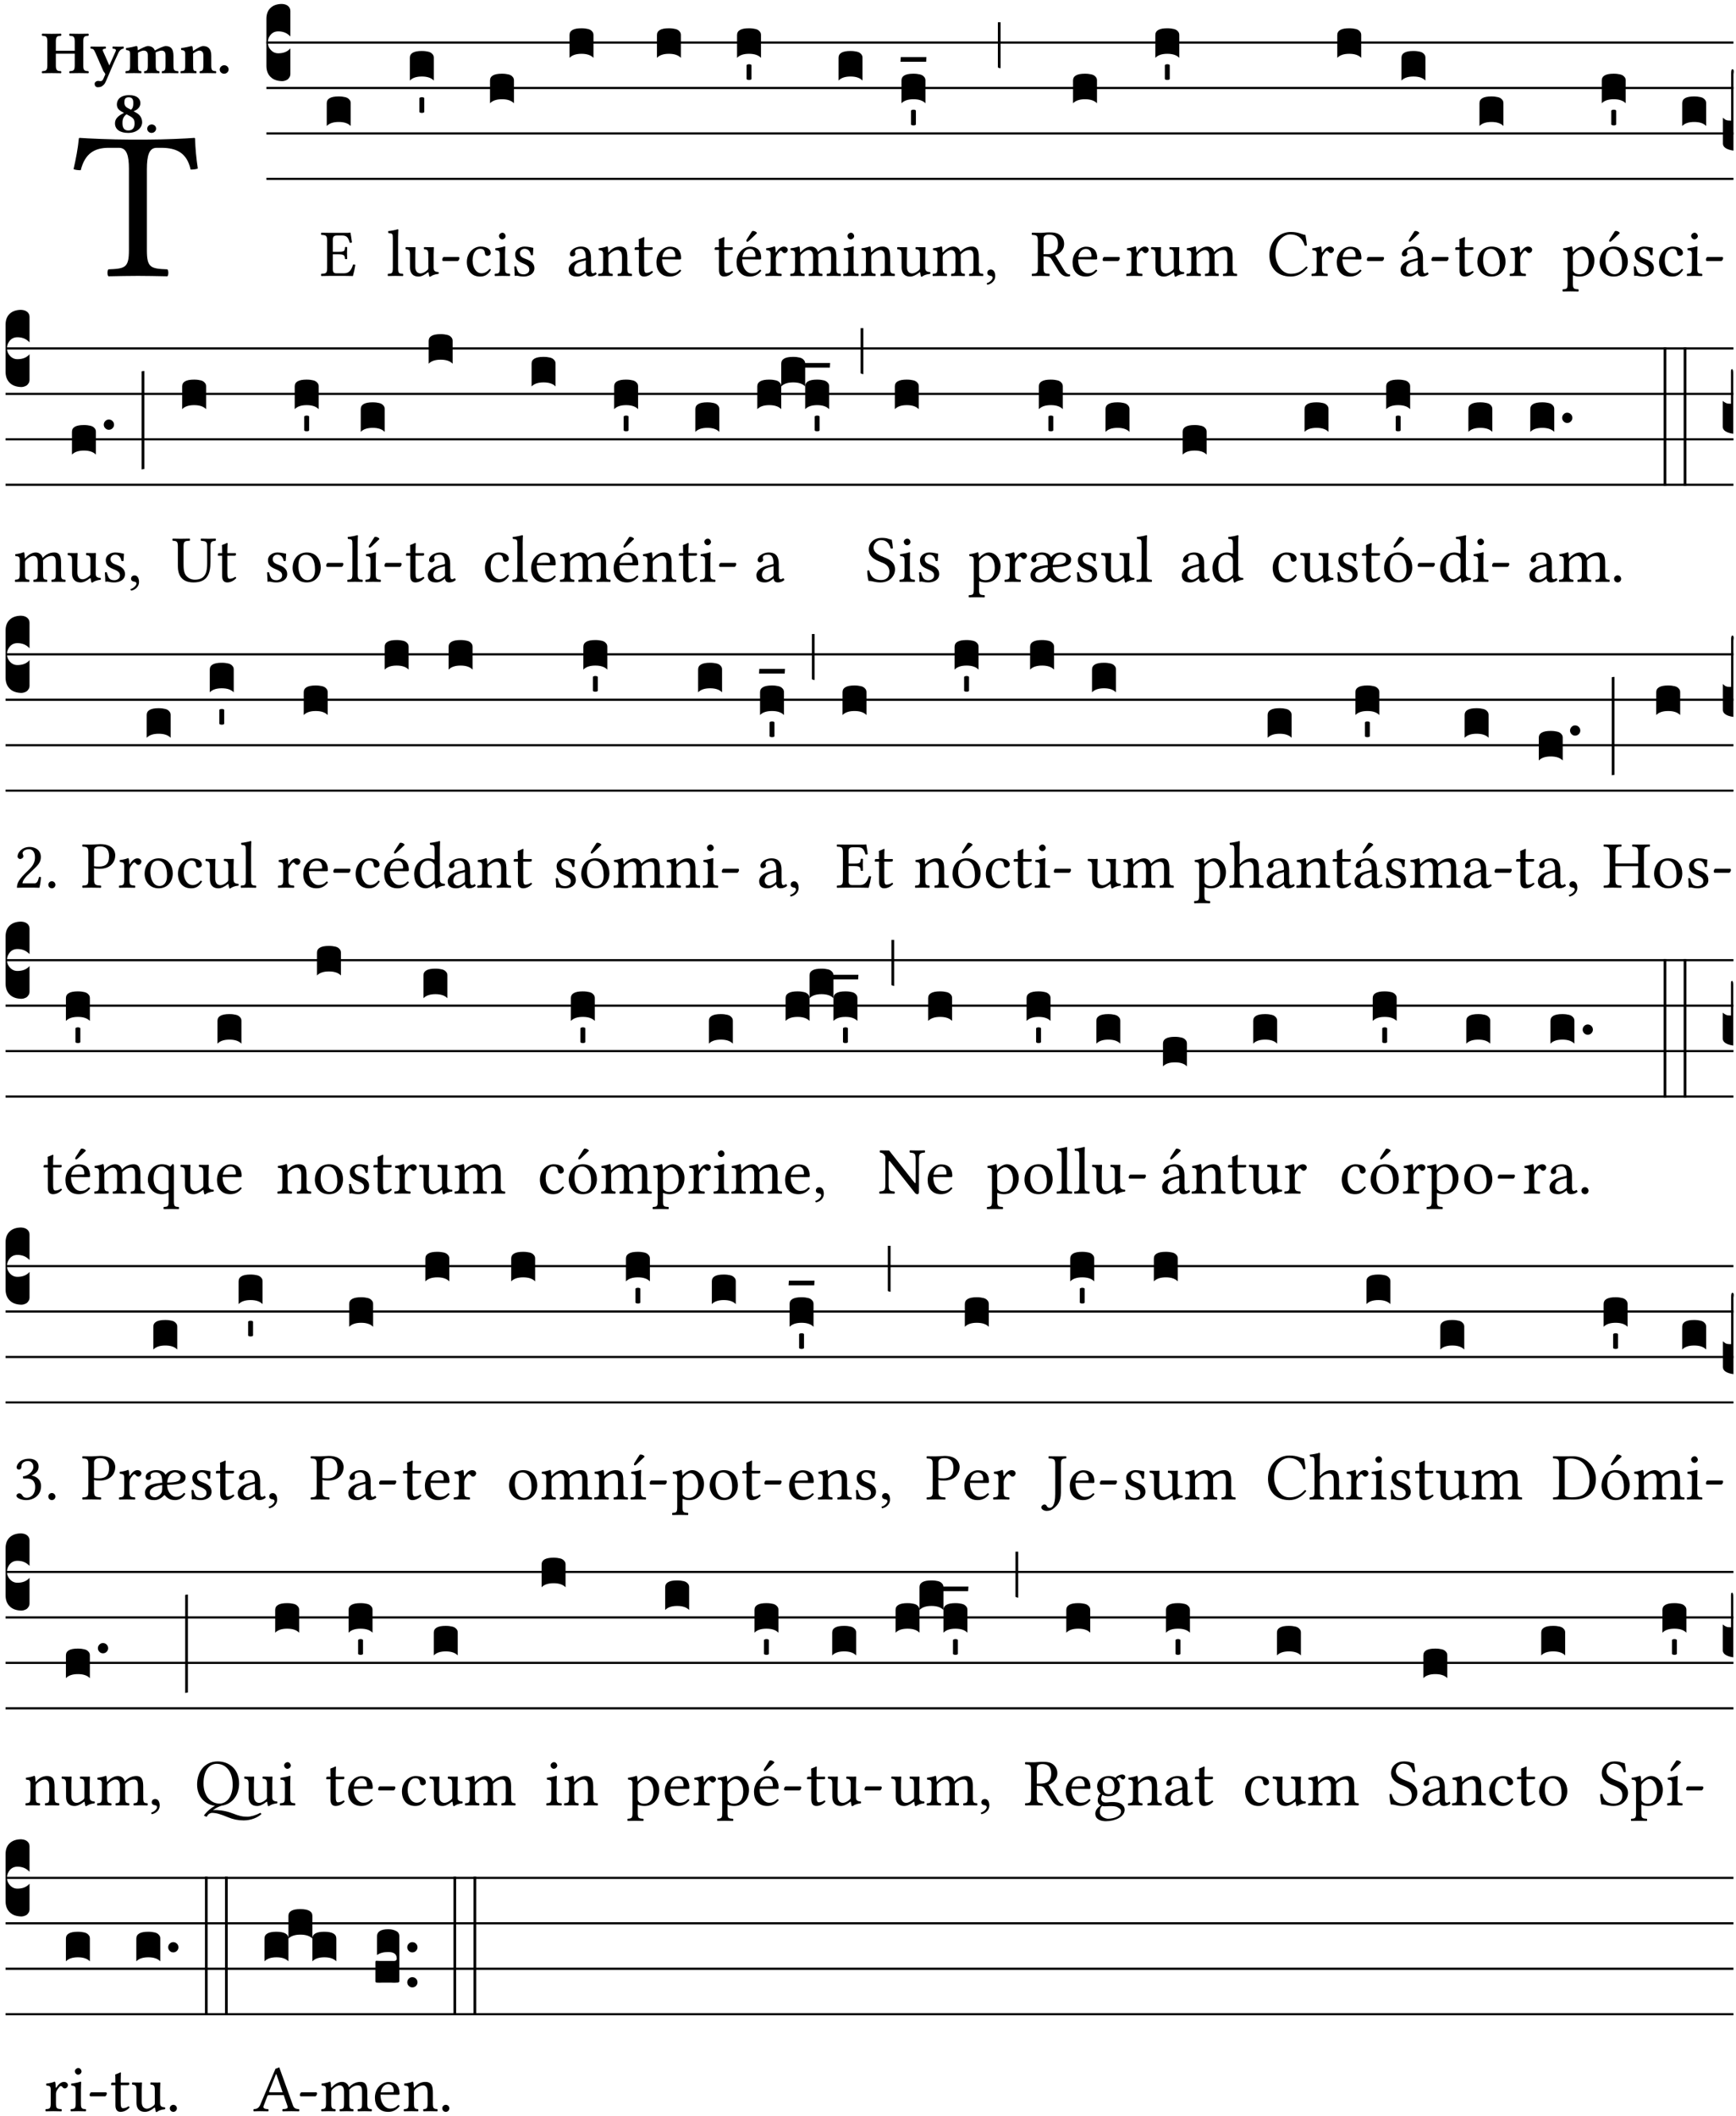 <?xml version="1.0" encoding="UTF-8" standalone="no"?>
<!DOCTYPE svg PUBLIC "-//W3C//DTD SVG 1.1//EN" "http://www.w3.org/Graphics/SVG/1.1/DTD/svg11.dtd">
<svg xmlns="http://www.w3.org/2000/svg" xmlns:xlink="http://www.w3.org/1999/xlink" version="1.1" width="311pt" height="379pt" viewBox="0 0 311 379">
<g enable-background="new">
<clipPath id="cp0">
<path transform="matrix(1,0,0,-1,-71,5598)" d="M 0 0 L 453.543 0 L 453.543 5669.291 L 0 5669.291 Z "/>
</clipPath>
<g clip-path="url(#cp0)">
<symbol id="font_1_35">
<path d="M .347 .124 L .347 .506 C .347 .57 .357 .608 .393 .608 L .415 .608 C .49 .608 .537 .582 .554 .505 C .565 .505 .579 .506 .588 .51 C .581 .556 .576 .607 .575 .652 C .575 .653 .573 .655 .572 .655 C .538 .652 .427 .647 .348 .647 L .262 .647 C .185 .647 .067 .652 .029 .655 C .027 .655 .025 .653 .025 .652 C .021 .607 .011 .555 0 .507 C .01 .503 .022 .502 .034 .502 C .054 .582 .1 .608 .166 .608 L .215 .608 C .252 .608 .262 .57 .262 .509 L .262 .124 C .262 .041 .245 .036 .165 .033 C .159 .027 .159 .006 .165 0 C .214 .001 .264 .002 .305 .002 C .343 .002 .394 .001 .444 0 C .45 .006 .45 .027 .444 .033 C .364 .036 .347 .041 .347 .124 Z "/>
</symbol>
<use xlink:href="#font_1_35" transform="matrix(37.858,0,0,-37.858,13.177,49.496)"/>
<symbol id="font_2_29">
<path d="M .543 .525 L .543 .369 L .233 .369 L .233 .525 C .233 .608 .261 .612 .316 .615 C .326 .621 .326 .643 .316 .649 C .276 .648 .204 .647 .164 .647 C .124 .647 .05 .648 .01 .649 C 0 .643 0 .621 .01 .615 C .065 .612 .093 .608 .093 .525 L .093 .124 C .093 .041 .065 .037 .01 .034 C 0 .028 0 .006 .01 0 C .05 .001 .124 .002 .164 .002 C .204 .002 .276 .001 .316 0 C .326 .006 .326 .028 .316 .034 C .261 .037 .233 .041 .233 .124 L .233 .321 L .543 .321 L .543 .124 C .543 .041 .515 .037 .46 .034 C .45 .028 .45 .006 .46 0 C .5 .001 .574 .002 .614 .002 C .654 .002 .726 .001 .766 0 C .776 .006 .776 .028 .766 .034 C .711 .037 .683 .041 .683 .124 L .683 .525 C .683 .608 .711 .612 .766 .615 C .776 .621 .776 .643 .766 .649 C .726 .648 .654 .647 .614 .647 C .574 .647 .5 .648 .46 .649 C .45 .643 .45 .621 .46 .615 C .515 .612 .543 .608 .543 .525 Z "/>
</symbol>
<symbol id="font_2_5a">
<path d="M .238 .064 C .253 .092 .269 .128 .281 .158 C .361 .351 .41 .459 .463 .571 C .477 .6 .507 .631 .544 .634 C .55 .64 .55 .662 .544 .668 C .519 .667 .501 .666 .473 .666 C .438 .666 .404 .667 .367 .668 C .361 .662 .361 .64 .367 .634 C .399 .631 .431 .626 .415 .59 L .312 .359 C .311 .358 .311 .357 .311 .357 C .311 .357 .31 .359 .31 .361 L .217 .57 C .198 .611 .189 .629 .25 .634 C .256 .64 .256 .662 .25 .668 C .213 .667 .153 .666 .117 .666 C .083 .666 .026 .667 .006 .668 C 0 .662 0 .64 .006 .634 C .05 .63 .057 .622 .085 .56 L .214 .264 C .231 .24 .25 .222 .242 .204 L .218 .149 C .205 .118 .193 .1 .165 .1 C .147 .1 .144 .104 .13 .104 C .092 .104 .07 .078 .07 .058 C .07 .044 .072 .029 .082 .018 C .091 .006 .107 0 .121 0 C .134 0 .164 .003 .178 .01 C .199 .02 .226 .044 .238 .064 Z "/>
</symbol>
<symbol id="font_2_4e">
<path d="M .208 .124 L .208 .323 C .208 .328 .207 .333 .207 .337 C .246 .361 .282 .372 .299 .372 C .339 .372 .369 .354 .369 .297 L .369 .13 C .369 .046 .353 .037 .312 .034 C .306 .028 .306 .006 .312 0 C .354 .001 .386 .002 .434 .002 C .482 .002 .513 .001 .556 0 C .562 .006 .562 .028 .556 .034 C .516 .037 .499 .046 .499 .13 L .499 .286 C .499 .31 .497 .33 .495 .34 C .533 .36 .575 .372 .592 .372 C .632 .372 .66 .354 .66 .297 L .66 .13 C .66 .046 .644 .037 .603 .034 C .597 .028 .597 .006 .603 0 C .645 .001 .677 .002 .725 .002 C .78 .002 .824 .001 .867 0 C .873 .006 .873 .028 .867 .034 C .806 .037 .79 .046 .79 .13 L .79 .286 C .79 .396 .75 .446 .664 .446 C .627 .446 .542 .406 .484 .373 C .469 .417 .429 .446 .371 .446 C .335 .446 .262 .408 .205 .376 C .203 .405 .2 .429 .2 .429 C .199 .441 .191 .446 .177 .446 C .14 .436 .08 .422 .011 .413 C .009 .407 .011 .387 .013 .381 C .067 .375 .078 .368 .078 .311 L .078 .124 C .078 .041 .067 .039 .006 .034 C 0 .028 0 .006 .006 0 C .048 .001 .089 .002 .143 .002 C .188 .002 .217 .001 .26 0 C .266 .006 .266 .028 .26 .034 C .218 .038 .208 .041 .208 .124 Z "/>
</symbol>
<symbol id="font_2_4f">
<path d="M .208 .124 L .208 .323 L .208 .325 C .247 .352 .288 .372 .306 .372 C .346 .372 .376 .354 .376 .297 L .376 .13 C .376 .046 .36 .037 .319 .034 C .313 .028 .313 .006 .319 0 C .361 .001 .393 .002 .441 .002 C .496 .002 .54 .001 .583 0 C .589 .006 .589 .028 .583 .034 C .522 .037 .506 .046 .506 .13 L .506 .286 C .506 .396 .459 .446 .373 .446 C .332 .446 .261 .401 .206 .364 C .204 .399 .2 .429 .2 .429 C .199 .441 .191 .446 .177 .446 C .14 .436 .08 .422 .011 .413 C .009 .407 .011 .387 .013 .381 C .067 .375 .078 .368 .078 .311 L .078 .124 C .078 .041 .067 .039 .006 .034 C 0 .028 0 .006 .006 0 C .048 .001 .089 .002 .143 .002 C .188 .002 .217 .001 .26 0 C .266 .006 .266 .028 .26 .034 C .218 .038 .208 .041 .208 .124 Z "/>
</symbol>
<symbol id="font_2_f">
<path d="M 0 .068 C 0 .03 .032 0 .072 0 C .112 0 .146 .032 .146 .07 C .146 .109 .114 .139 .074 .139 C .034 .139 0 .107 0 .068 Z "/>
</symbol>
<symbol id="font_2_19">
<path d="M .226 .585 C .296 .585 .301 .53 .301 .489 C .301 .446 .294 .401 .262 .381 L .212 .407 C .162 .432 .154 .468 .154 .499 C .154 .546 .162 .585 .226 .585 M .417 .487 C .417 .56 .364 .62 .233 .62 C .091 .62 .031 .548 .031 .47 C .031 .413 .053 .378 .127 .34 L .148 .329 C .053 .282 0 .234 0 .157 C 0 .053 .089 0 .216 0 C .372 0 .446 .096 .446 .173 C .446 .232 .419 .289 .361 .324 L .305 .357 C .364 .374 .417 .423 .417 .487 M .218 .04 C .165 .04 .123 .068 .123 .157 C .123 .187 .12 .258 .189 .306 L .243 .277 C .315 .239 .322 .201 .322 .153 C .322 .057 .261 .04 .218 .04 Z "/>
</symbol>
<use xlink:href="#font_2_29" transform="matrix(10.909,0,0,-10.909,7.465,13.119)"/>
<use xlink:href="#font_2_5a" transform="matrix(10.909,0,0,-10.909,16.192,15.628)"/>
<use xlink:href="#font_2_4e" transform="matrix(10.909,0,0,-10.909,22.454,13.119)"/>
<use xlink:href="#font_2_4f" transform="matrix(10.909,0,0,-10.909,32.327,13.119)"/>
<use xlink:href="#font_2_f" transform="matrix(10.909,0,0,-10.909,39.363,13.206)"/>
<use xlink:href="#font_2_19" transform="matrix(10.909,0,0,-10.909,20.6,23.809)"/>
<use xlink:href="#font_2_f" transform="matrix(10.909,0,0,-10.909,26.371,23.809)"/>
<path transform="matrix(1,0,0,-1,47.727,7.622)" stroke-width=".388" stroke-linecap="butt" stroke-miterlimit="10" stroke-linejoin="miter" fill="none" stroke="#000000" d="M 0 0 L 262.816 0 "/>
<path transform="matrix(1,0,0,-1,47.727,15.762)" stroke-width=".388" stroke-linecap="butt" stroke-miterlimit="10" stroke-linejoin="miter" fill="none" stroke="#000000" d="M 0 0 L 262.816 0 "/>
<path transform="matrix(1,0,0,-1,47.727,23.903)" stroke-width=".388" stroke-linecap="butt" stroke-miterlimit="10" stroke-linejoin="miter" fill="none" stroke="#000000" d="M 0 0 L 262.816 0 "/>
<path transform="matrix(1,0,0,-1,47.727,32.043)" stroke-width=".388" stroke-linecap="butt" stroke-miterlimit="10" stroke-linejoin="miter" fill="none" stroke="#000000" d="M 0 0 L 262.816 0 "/>
<symbol id="font_3_d">
<path d="M 0 .106 L 0 .432 C 0 .465 .01 .491 .029 .508 C .048 .526 .075 .535 .108 .535 C .127 .534 .141 .529 .151 .52 C .161 .511 .166 .5 .166 .486 L .166 .31 L .156 .319 C .137 .336 .112 .345 .082 .345 C .054 .345 .033 .332 .019 .306 C .013 .295 .01 .282 .01 .268 C .01 .255 .013 .242 .02 .23 C .027 .219 .035 .21 .046 .203 C .057 .196 .069 .193 .082 .193 C .113 .193 .137 .201 .156 .217 L .166 .227 L .166 .05 C .166 .039 .163 .03 .157 .023 C .152 .015 .145 .009 .136 .006 C .127 .002 .118 0 .108 0 C .075 .001 .048 .01 .029 .029 C .01 .047 0 .073 0 .106 Z "/>
</symbol>
<use xlink:href="#font_3_d" transform="matrix(25.843,0,0,-25.843,47.727,14.535)"/>
<symbol id="font_1_26">
<path d="M .269 .363 L .178 .363 L .178 .543 C .178 .587 .19 .607 .244 .607 L .319 .607 C .394 .607 .41 .567 .432 .498 C .444 .496 .455 .498 .465 .503 C .46 .544 .445 .64 .443 .648 C .443 .65 .442 .651 .439 .651 C .422 .648 .414 .647 .39 .647 L .135 .647 C .104 .647 .046 .648 .006 .649 C 0 .643 0 .622 .006 .616 C .076 .613 .093 .608 .093 .525 L .093 .124 C .093 .041 .076 .036 .006 .033 C 0 .027 0 .006 .006 0 C .043 .001 .103 .002 .136 .002 L .351 .002 C .399 .002 .479 0 .479 0 C .493 .05 .508 .116 .516 .167 C .505 .172 .494 .175 .481 .172 C .461 .1 .426 .041 .35 .041 L .234 .041 C .192 .041 .178 .057 .178 .104 L .178 .325 L .269 .325 C .354 .325 .357 .302 .36 .257 C .366 .251 .387 .251 .393 .257 C .392 .283 .391 .31 .391 .345 C .391 .373 .392 .407 .393 .431 C .387 .437 .366 .437 .36 .431 C .357 .376 .354 .363 .269 .363 Z "/>
</symbol>
<use xlink:href="#font_1_26" transform="matrix(11.955,0,0,-11.955,57.495,49.444)"/>
<symbol id="font_3_40">
<path d="M .082 .205 C .101 .205 .116 .203 .128 .2 C .141 .197 .15 .191 .156 .184 C .163 .177 .166 .169 .166 .158 L .166 0 C .148 .019 .12 .028 .083 .028 C .046 .028 .018 .019 0 0 L 0 .158 C 0 .189 .027 .205 .082 .205 Z "/>
</symbol>
<use xlink:href="#font_3_40" transform="matrix(25.843,0,0,-25.843,58.536,22.572)"/>
<symbol id="font_1_4d">
<path d="M .078 .124 C .078 .041 .067 .036 .006 .033 C 0 .027 0 .006 .006 0 C .041 .001 .078 .002 .118 .002 C .158 .002 .196 .001 .229 0 C .235 .006 .235 .027 .229 .033 C .168 .036 .157 .041 .157 .124 L .157 .585 C .157 .65 .161 .69 .161 .69 C .161 .697 .157 .7 .148 .7 C .123 .69 .048 .676 .008 .673 C .006 .665 .008 .649 .014 .643 C .072 .639 .078 .636 .078 .561 L .078 .124 Z "/>
</symbol>
<symbol id="font_1_56">
<path d="M .197 .003 C .236 .003 .283 .023 .332 .063 C .337 .067 .346 .069 .347 .062 C .349 .036 .358 .003 .358 .003 C .366 0 .37 0 .377 .003 C .399 .021 .434 .036 .495 .043 C .501 .049 .501 .064 .495 .07 C .431 .075 .422 .094 .422 .143 L .422 .335 C .422 .365 .426 .438 .426 .438 C .426 .441 .423 .444 .418 .444 C .413 .443 .398 .442 .383 .442 C .351 .442 .315 .443 .281 .444 C .275 .438 .275 .417 .281 .411 C .33 .408 .343 .396 .343 .33 L .343 .137 C .343 .118 .341 .11 .327 .098 C .29 .066 .252 .05 .227 .05 C .197 .05 .147 .064 .147 .153 L .147 .335 C .147 .365 .151 .438 .151 .438 C .151 .441 .148 .444 .143 .444 C .138 .443 .123 .442 .108 .442 C .076 .442 .04 .443 .006 .444 C 0 .438 0 .417 .006 .411 C .054 .407 .068 .396 .068 .331 L .068 .139 C .068 .07 .098 .003 .197 .003 Z "/>
</symbol>
<symbol id="font_1_e">
<path d="M .231 0 C .244 0 .258 .028 .258 .04 C .258 .05 .254 .06 .244 .06 L .025 .06 C .013 .06 0 .037 0 .019 C 0 .009 .006 0 .015 0 L .231 0 Z "/>
</symbol>
<use xlink:href="#font_1_4d" transform="matrix(11.955,0,0,-11.955,69.442,49.444)"/>
<use xlink:href="#font_1_56" transform="matrix(11.955,0,0,-11.955,72.634,49.575)"/>
<use xlink:href="#font_1_e" transform="matrix(11.955,0,0,-11.955,79.222,46.754)"/>
<symbol id="font_3_59">
<path d="M 0 .103 C .004 .107 .01 .109 .017 .109 C .025 .109 .031 .107 .034 .103 L .034 .006 C .031 .002 .026 0 .017 0 C .009 0 .003 .002 0 .006 L 0 .103 Z "/>
</symbol>
<use xlink:href="#font_3_40" transform="matrix(25.843,0,0,-25.843,73.425,14.431)"/>
<use xlink:href="#font_3_59" transform="matrix(25.843,0,0,-25.843,75.13,20.226)"/>
<symbol id="font_1_44">
<path d="M .361 .101 C .357 .11 .349 .114 .34 .115 C .306 .071 .263 .049 .22 .049 C .147 .049 .086 .123 .086 .24 C .086 .35 .134 .416 .2 .416 C .259 .416 .267 .381 .271 .346 C .274 .319 .288 .31 .309 .31 C .33 .31 .358 .323 .358 .354 C .358 .409 .301 .449 .205 .449 C .106 .449 0 .36 0 .218 C 0 .089 .072 0 .198 0 C .258 0 .311 .019 .361 .101 Z "/>
</symbol>
<symbol id="font_1_4a">
<path d="M .066 .601 C .066 .575 .09 .549 .114 .549 C .142 .549 .166 .575 .166 .597 C .166 .621 .145 .649 .118 .649 C .094 .649 .066 .625 .066 .601 M .157 .124 L .157 .323 C .157 .373 .161 .437 .161 .437 C .161 .441 .156 .444 .148 .444 C .119 .433 .08 .424 .011 .415 C .009 .409 .011 .393 .013 .387 C .067 .381 .078 .376 .078 .319 L .078 .124 C .078 .041 .067 .038 .006 .033 C 0 .027 0 .006 .006 0 C .039 .001 .078 .002 .118 .002 C .158 .002 .196 .001 .229 0 C .235 .006 .235 .027 .229 .033 C .168 .037 .157 .041 .157 .124 Z "/>
</symbol>
<symbol id="font_1_54">
<path d="M 0 .148 C .004 .099 .007 .052 .007 .01 C .017 .012 .027 .013 .032 .013 C .039 .013 .045 .013 .052 .011 C .079 .004 .106 0 .143 0 C .199 0 .302 .027 .302 .126 C .302 .194 .253 .234 .185 .259 C .124 .281 .085 .297 .085 .352 C .085 .393 .121 .416 .155 .416 C .177 .416 .235 .408 .248 .323 C .254 .317 .274 .318 .28 .324 C .283 .36 .285 .397 .286 .43 C .255 .435 .207 .449 .155 .449 C .081 .449 .014 .401 .014 .337 C .014 .264 .047 .233 .124 .201 C .207 .167 .226 .146 .226 .103 C .226 .054 .178 .033 .141 .033 C .102 .033 .08 .046 .07 .057 C .048 .08 .037 .124 .031 .149 C .025 .155 .006 .154 0 .148 Z "/>
</symbol>
<use xlink:href="#font_1_44" transform="matrix(11.955,0,0,-11.955,83.636,49.539)"/>
<use xlink:href="#font_1_4a" transform="matrix(11.955,0,0,-11.955,88.598,49.444)"/>
<use xlink:href="#font_1_54" transform="matrix(11.955,0,0,-11.955,92.125,49.539)"/>
<use xlink:href="#font_3_40" transform="matrix(25.843,0,0,-25.843,87.786,18.501)"/>
<symbol id="font_1_42">
<path d="M .257 .243 L .257 .111 C .257 .098 .251 .091 .243 .085 C .217 .064 .183 .041 .155 .041 C .105 .041 .083 .081 .083 .112 C .083 .157 .104 .203 .178 .222 L .257 .243 M .257 .058 C .263 .027 .273 0 .324 0 C .362 0 .398 .017 .419 .037 C .417 .049 .413 .057 .402 .064 C .394 .057 .377 .048 .365 .048 C .336 .048 .335 .087 .335 .133 L .335 .28 C .335 .422 .257 .449 .184 .449 C .102 .449 .019 .395 .019 .338 C .019 .314 .031 .302 .054 .302 C .083 .302 .101 .323 .101 .336 C .101 .343 .1 .35 .098 .354 C .097 .357 .096 .363 .096 .374 C .096 .405 .138 .416 .176 .416 C .21 .416 .257 .399 .257 .286 C .257 .279 .254 .275 .251 .274 L .165 .253 C .069 .229 0 .176 0 .108 C 0 .026 .056 0 .126 0 C .16 0 .191 .008 .235 .042 L .255 .058 L .257 .058 Z "/>
</symbol>
<use xlink:href="#font_1_42" transform="matrix(11.955,0,0,-11.955,101.872,49.539)"/>
<use xlink:href="#font_3_40" transform="matrix(25.843,0,0,-25.843,102.029,10.362)"/>
<symbol id="font_1_4f">
<path d="M .164 .36 C .157 .353 .152 .35 .152 .36 C .151 .387 .148 .425 .144 .436 C .141 .44 .14 .444 .132 .444 C .104 .433 .078 .424 .009 .415 C .007 .409 .009 .393 .011 .387 C .065 .382 .076 .377 .076 .319 L .076 .124 C .076 .042 .066 .038 .006 .033 C 0 .027 0 .006 .006 0 C .036 .001 .076 .002 .116 .002 C .156 .002 .186 .001 .216 0 C .222 .006 .222 .027 .216 .033 C .165 .038 .155 .042 .155 .124 L .155 .288 C .155 .309 .164 .321 .172 .33 C .21 .367 .255 .389 .294 .389 C .314 .389 .335 .376 .347 .353 C .357 .333 .359 .306 .359 .276 L .359 .124 C .359 .042 .349 .038 .297 .033 C .292 .027 .292 .006 .297 0 C .327 .001 .359 .002 .399 .002 C .439 .002 .475 .001 .505 0 C .51 .006 .51 .027 .505 .033 C .449 .038 .438 .042 .438 .124 L .438 .273 C .438 .328 .434 .376 .411 .407 C .394 .429 .363 .441 .328 .441 C .279 .441 .223 .428 .164 .36 Z "/>
</symbol>
<symbol id="font_1_55">
<path d="M .018 .439 C .004 .439 0 .427 0 .419 L 0 .406 C 0 .401 .001 .4 .005 .4 L .064 .4 L .064 .099 C .064 .028 .095 0 .141 0 C .187 0 .237 .022 .276 .066 C .274 .076 .268 .082 .258 .083 C .232 .063 .202 .055 .176 .055 C .149 .055 .143 .085 .143 .147 L .143 .4 L .247 .4 C .257 .4 .271 .404 .271 .413 L .271 .433 C .271 .437 .268 .439 .263 .439 L .143 .439 L .143 .478 C .143 .543 .147 .583 .147 .583 C .147 .589 .144 .591 .139 .591 C .134 .591 .126 .587 .117 .582 C .105 .576 .095 .572 .083 .568 C .071 .565 .061 .561 .061 .555 C .061 .543 .064 .55 .064 .439 L .018 .439 Z "/>
</symbol>
<symbol id="font_1_46">
<path d="M .087 .292 C .106 .405 .176 .414 .2 .414 C .238 .414 .283 .393 .283 .309 C .283 .3 .279 .295 .268 .295 L .087 .292 M .349 .103 C .312 .065 .283 .049 .225 .049 C .189 .049 .147 .07 .116 .121 C .096 .154 .084 .2 .084 .258 L .35 .256 C .362 .256 .369 .262 .369 .273 C .369 .357 .339 .447 .2 .447 C .113 .447 0 .364 0 .212 C 0 .156 .014 .102 .047 .064 C .081 .024 .128 0 .2 0 C .276 0 .33 .035 .37 .087 C .367 .097 .361 .102 .349 .103 Z "/>
</symbol>
<use xlink:href="#font_1_4f" transform="matrix(11.955,0,0,-11.955,107.144,49.444)"/>
<use xlink:href="#font_1_55" transform="matrix(11.955,0,0,-11.955,113.684,49.539)"/>
<use xlink:href="#font_1_46" transform="matrix(11.955,0,0,-11.955,117.605,49.539)"/>
<use xlink:href="#font_3_40" transform="matrix(25.843,0,0,-25.843,117.69,10.362)"/>
<symbol id="font_1_a9">
<path d="M .233 .681 L .157 .562 C .149 .549 .146 .545 .146 .534 C .146 .527 .153 .521 .16 .521 C .167 .521 .175 .525 .19 .54 L .305 .649 L .302 .66 C .279 .682 .253 .683 .247 .683 C .242 .683 .236 .682 .233 .681 M .087 .292 C .106 .405 .176 .414 .2 .414 C .238 .414 .283 .393 .283 .309 C .283 .3 .279 .295 .268 .295 L .087 .292 M .349 .103 C .312 .065 .283 .049 .225 .049 C .189 .049 .147 .07 .116 .121 C .096 .154 .084 .2 .084 .258 L .35 .256 C .362 .256 .369 .262 .369 .273 C .369 .357 .339 .447 .2 .447 C .113 .447 0 .364 0 .212 C 0 .156 .014 .102 .047 .064 C .081 .024 .128 0 .2 0 C .276 0 .33 .035 .37 .087 C .367 .097 .361 .102 .349 .103 Z "/>
</symbol>
<use xlink:href="#font_1_55" transform="matrix(11.955,0,0,-11.955,128.034,49.539)"/>
<use xlink:href="#font_1_a9" transform="matrix(11.955,0,0,-11.955,131.955,49.539)"/>
<use xlink:href="#font_3_40" transform="matrix(25.843,0,0,-25.843,132.04,10.362)"/>
<use xlink:href="#font_3_59" transform="matrix(25.843,0,0,-25.843,133.746,14.324)"/>
<symbol id="font_1_53">
<path d="M .156 .36 C .154 .4 .152 .425 .148 .436 C .145 .44 .144 .444 .136 .444 C .108 .433 .082 .424 .013 .415 C .011 .409 .013 .393 .015 .387 C .069 .382 .08 .377 .08 .319 L .08 .124 C .08 .041 .068 .037 .006 .033 C 0 .027 0 .006 .006 0 C .041 .001 .08 .002 .12 .002 C .16 .002 .206 .001 .241 0 C .247 .006 .247 .027 .241 .033 C .171 .038 .159 .041 .159 .124 L .159 .263 C .159 .289 .171 .312 .183 .33 C .194 .346 .217 .379 .229 .379 C .238 .379 .247 .376 .254 .366 C .262 .356 .273 .343 .291 .343 C .315 .343 .338 .368 .338 .393 C .338 .412 .32 .441 .278 .441 C .231 .441 .19 .397 .167 .358 C .161 .347 .156 .355 .156 .36 Z "/>
</symbol>
<symbol id="font_1_4e">
<path d="M .15 .36 C .148 .389 .146 .425 .142 .436 C .139 .44 .138 .444 .13 .444 C .102 .433 .076 .424 .007 .415 C .005 .409 .007 .393 .009 .387 C .063 .382 .074 .377 .074 .319 L .074 .124 C .074 .042 .061 .037 .006 .033 C 0 .027 0 .006 .006 0 C .036 .001 .074 .002 .114 .002 C .154 .002 .184 .001 .214 0 C .22 .006 .22 .027 .214 .033 C .164 .038 .153 .042 .153 .124 L .153 .288 C .153 .309 .162 .321 .17 .33 C .209 .368 .247 .389 .278 .389 C .316 .389 .344 .365 .344 .298 L .344 .124 C .344 .042 .336 .037 .282 .033 C .277 .027 .277 .006 .282 0 C .307 .001 .344 .002 .384 .002 C .424 .002 .457 .001 .482 0 C .487 .006 .487 .027 .482 .033 C .432 .037 .423 .042 .423 .124 L .423 .283 C .423 .297 .423 .311 .422 .323 C .47 .376 .515 .389 .554 .389 C .592 .389 .614 .367 .614 .3 L .614 .124 C .614 .042 .604 .037 .552 .033 C .547 .027 .547 .006 .552 0 C .577 .001 .614 .002 .654 .002 C .694 .002 .729 .001 .757 0 C .762 .006 .762 .027 .757 .033 C .702 .037 .693 .042 .693 .124 L .693 .282 C .693 .371 .678 .441 .59 .441 C .538 .441 .477 .422 .425 .367 C .422 .364 .416 .359 .414 .367 C .404 .408 .366 .441 .314 .441 C .256 .441 .203 .406 .162 .36 C .157 .354 .15 .348 .15 .36 Z "/>
</symbol>
<use xlink:href="#font_1_53" transform="matrix(11.955,0,0,-11.955,137.096,49.444)"/>
<use xlink:href="#font_1_4e" transform="matrix(11.955,0,0,-11.955,141.543,49.444)"/>
<use xlink:href="#font_1_4a" transform="matrix(11.955,0,0,-11.955,151.036,49.444)"/>
<use xlink:href="#font_3_40" transform="matrix(25.843,0,0,-25.843,150.224,14.431)"/>
<symbol id="font_1_d">
<path d="M .061 .228 C .03 .228 .008 .207 .008 .179 C .008 .147 .034 .138 .052 .135 C .071 .133 .088 .127 .088 .104 C .088 .083 .052 .037 0 .024 C 0 .014 .002 .007 .009 0 C .069 .011 .127 .059 .127 .129 C .127 .189 .101 .228 .061 .228 Z "/>
</symbol>
<use xlink:href="#font_1_4f" transform="matrix(11.955,0,0,-11.955,154.228,49.444)"/>
<use xlink:href="#font_1_56" transform="matrix(11.955,0,0,-11.955,160.708,49.575)"/>
<use xlink:href="#font_1_4e" transform="matrix(11.955,0,0,-11.955,167.056,49.444)"/>
<use xlink:href="#font_1_d" transform="matrix(11.955,0,0,-11.955,176.776,51.01)"/>
<symbol id="font_3_7d">
<path d="M .002 .032 L .18 .032 L .178 0 L 0 0 L .002 .032 Z "/>
</symbol>
<symbol id="font_3_2a">
<path d="M 0 .319 L .019 .319 L .019 0 C .01 .001 .003 .003 0 .007 L 0 .319 Z "/>
</symbol>
<use xlink:href="#font_3_40" transform="matrix(25.843,0,0,-25.843,161.498,18.501)"/>
<use xlink:href="#font_3_7d" transform="matrix(25.843,0,0,-25.843,161.317,11.061)"/>
<use xlink:href="#font_3_59" transform="matrix(25.843,0,0,-25.843,163.203,22.464)"/>
<use xlink:href="#font_3_2a" transform="matrix(25.843,0,0,-25.843,178.764,12.235)"/>
<symbol id="font_1_33">
<path d="M .261 .628 C .322 .628 .394 .606 .394 .488 C .394 .363 .323 .335 .226 .335 L .178 .335 L .178 .564 C .178 .593 .19 .628 .261 .628 M .178 .132 L .178 .301 C .262 .301 .28 .286 .295 .263 L .402 .089 C .43 .042 .474 0 .534 0 C .549 0 .566 .002 .576 .007 C .579 .013 .579 .023 .575 .031 C .53 .031 .505 .064 .479 .108 L .353 .318 C .396 .332 .486 .384 .486 .489 C .486 .539 .469 .58 .433 .614 C .385 .659 .323 .662 .26 .662 C .213 .662 .171 .655 .135 .655 C .1 .655 .053 .656 .006 .657 C 0 .651 0 .63 .006 .624 C .076 .621 .093 .616 .093 .533 L .093 .132 C .093 .049 .076 .044 .006 .041 C 0 .035 0 .014 .006 .008 C .051 .009 .097 .01 .136 .01 C .173 .01 .221 .009 .265 .008 C .271 .014 .271 .035 .265 .041 C .195 .044 .178 .049 .178 .132 Z "/>
</symbol>
<use xlink:href="#font_1_33" transform="matrix(11.955,0,0,-11.955,184.819,49.539)"/>
<use xlink:href="#font_1_46" transform="matrix(11.955,0,0,-11.955,192.147,49.539)"/>
<use xlink:href="#font_1_e" transform="matrix(11.955,0,0,-11.955,197.527,46.754)"/>
<use xlink:href="#font_3_40" transform="matrix(25.843,0,0,-25.843,192.232,18.501)"/>
<use xlink:href="#font_1_53" transform="matrix(11.955,0,0,-11.955,201.738,49.444)"/>
<use xlink:href="#font_1_56" transform="matrix(11.955,0,0,-11.955,206.185,49.575)"/>
<use xlink:href="#font_1_4e" transform="matrix(11.955,0,0,-11.955,212.534,49.444)"/>
<use xlink:href="#font_3_40" transform="matrix(25.843,0,0,-25.843,206.976,10.362)"/>
<use xlink:href="#font_3_59" transform="matrix(25.843,0,0,-25.843,208.681,14.324)"/>
<symbol id="font_1_24">
<path d="M .32 0 C .417 0 .506 .046 .574 .135 C .569 .144 .562 .15 .551 .15 C .48 .072 .412 .041 .319 .041 C .184 .041 .091 .193 .091 .339 C .091 .425 .113 .497 .15 .542 C .2 .603 .258 .631 .31 .631 C .448 .631 .503 .549 .529 .463 C .541 .459 .55 .462 .562 .468 C .557 .52 .55 .568 .54 .623 C .489 .628 .444 .668 .321 .668 C .236 .668 .165 .637 .106 .583 C .039 .522 0 .424 0 .32 C 0 .146 .105 0 .32 0 Z "/>
</symbol>
<use xlink:href="#font_1_24" transform="matrix(11.955,0,0,-11.955,227.41,49.539)"/>
<use xlink:href="#font_1_53" transform="matrix(11.955,0,0,-11.955,234.93,49.444)"/>
<use xlink:href="#font_1_46" transform="matrix(11.955,0,0,-11.955,239.485,49.539)"/>
<use xlink:href="#font_1_e" transform="matrix(11.955,0,0,-11.955,244.865,46.754)"/>
<use xlink:href="#font_3_40" transform="matrix(25.843,0,0,-25.843,239.569,10.362)"/>
<symbol id="font_1_a1">
<path d="M .208 .681 L .132 .562 C .124 .549 .121 .545 .121 .534 C .121 .527 .128 .521 .135 .521 C .142 .521 .15 .525 .165 .54 L .28 .649 L .277 .66 C .254 .682 .228 .683 .222 .683 C .217 .683 .211 .682 .208 .681 M .257 .243 L .257 .111 C .257 .098 .251 .091 .243 .085 C .217 .064 .183 .041 .155 .041 C .105 .041 .083 .081 .083 .112 C .083 .157 .104 .203 .178 .222 L .257 .243 M .257 .058 C .263 .027 .273 0 .324 0 C .362 0 .398 .017 .419 .037 C .417 .049 .413 .057 .402 .064 C .394 .057 .377 .048 .365 .048 C .336 .048 .335 .087 .335 .133 L .335 .28 C .335 .422 .257 .449 .184 .449 C .102 .449 .019 .395 .019 .338 C .019 .314 .031 .302 .054 .302 C .083 .302 .101 .323 .101 .336 C .101 .343 .1 .35 .098 .354 C .097 .357 .096 .363 .096 .374 C .096 .405 .138 .416 .176 .416 C .21 .416 .257 .399 .257 .286 C .257 .279 .254 .275 .251 .274 L .165 .253 C .069 .229 0 .176 0 .108 C 0 .026 .056 0 .126 0 C .16 0 .191 .008 .235 .042 L .255 .058 L .257 .058 Z "/>
</symbol>
<use xlink:href="#font_1_a1" transform="matrix(11.955,0,0,-11.955,250.916,49.539)"/>
<use xlink:href="#font_1_e" transform="matrix(11.955,0,0,-11.955,256.428,46.754)"/>
<use xlink:href="#font_3_40" transform="matrix(25.843,0,0,-25.843,251.072,14.431)"/>
<symbol id="font_1_50">
<path d="M 0 .215 C 0 .113 .068 0 .21 0 C .274 0 .322 .022 .356 .056 C .401 .099 .422 .162 .422 .224 C .422 .328 .365 .449 .212 .449 C .146 .449 .091 .422 .055 .379 C .019 .336 0 .278 0 .215 M .197 .414 C .283 .414 .336 .336 .336 .192 C .336 .066 .271 .035 .224 .035 C .12 .035 .086 .161 .086 .238 C .086 .325 .107 .414 .197 .414 Z "/>
</symbol>
<use xlink:href="#font_1_55" transform="matrix(11.955,0,0,-11.955,260.699,49.539)"/>
<use xlink:href="#font_1_50" transform="matrix(11.955,0,0,-11.955,264.668,49.539)"/>
<use xlink:href="#font_1_53" transform="matrix(11.955,0,0,-11.955,270.442,49.444)"/>
<use xlink:href="#font_3_40" transform="matrix(25.843,0,0,-25.843,265.045,22.572)"/>
<symbol id="font_1_51">
<path d="M .173 .565 C .199 .597 .244 .627 .274 .627 C .338 .627 .393 .555 .393 .442 C .393 .36 .364 .258 .252 .258 C .234 .258 .199 .263 .181 .279 C .16 .297 .157 .302 .157 .339 L .157 .521 C .157 .542 .161 .55 .173 .565 M .154 .602 C .152 .632 .15 .657 .146 .668 C .143 .672 .142 .676 .134 .676 C .106 .665 .08 .656 .011 .647 C .009 .641 .011 .625 .013 .619 C .067 .614 .078 .609 .078 .551 L .078 .124 C .078 .041 .067 .036 .006 .033 C 0 .027 0 .006 .006 0 C .041 .001 .078 .002 .118 .002 C .158 .002 .206 .001 .239 0 C .245 .006 .245 .027 .239 .033 C .168 .037 .157 .041 .157 .124 L .157 .232 C .157 .245 .16 .243 .171 .239 C .195 .229 .226 .224 .258 .224 C .314 .224 .364 .241 .405 .28 C .452 .326 .479 .388 .479 .469 C .479 .575 .404 .673 .302 .673 C .255 .673 .204 .642 .165 .598 C .159 .591 .154 .592 .154 .602 Z "/>
</symbol>
<symbol id="font_1_b3">
<path d="M .229 .681 L .153 .562 C .145 .549 .142 .545 .142 .534 C .142 .527 .149 .521 .156 .521 C .163 .521 .171 .525 .186 .54 L .301 .649 L .298 .66 C .275 .682 .249 .683 .243 .683 C .238 .683 .232 .682 .229 .681 M 0 .215 C 0 .113 .068 0 .21 0 C .274 0 .322 .022 .356 .056 C .401 .099 .422 .162 .422 .224 C .422 .328 .365 .449 .212 .449 C .146 .449 .091 .422 .055 .379 C .019 .336 0 .278 0 .215 M .197 .414 C .283 .414 .336 .336 .336 .192 C .336 .066 .271 .035 .224 .035 C .12 .035 .086 .161 .086 .238 C .086 .325 .107 .414 .197 .414 Z "/>
</symbol>
<use xlink:href="#font_1_51" transform="matrix(11.955,0,0,-11.955,279.903,52.217)"/>
<use xlink:href="#font_1_b3" transform="matrix(11.955,0,0,-11.955,286.574,49.539)"/>
<use xlink:href="#font_3_40" transform="matrix(25.843,0,0,-25.843,286.951,18.501)"/>
<use xlink:href="#font_3_59" transform="matrix(25.843,0,0,-25.843,288.657,22.464)"/>
<use xlink:href="#font_1_54" transform="matrix(11.955,0,0,-11.955,292.683,49.539)"/>
<use xlink:href="#font_1_44" transform="matrix(11.955,0,0,-11.955,297.214,49.539)"/>
<use xlink:href="#font_1_4a" transform="matrix(11.955,0,0,-11.955,302.175,49.444)"/>
<use xlink:href="#font_1_e" transform="matrix(11.955,0,0,-11.955,305.606,46.754)"/>
<symbol id="font_3_14">
<path d="M 0 .049 L 0 .228 C .006 .223 .011 .218 .016 .215 C .021 .212 .027 .21 .033 .209 C .04 .208 .048 .208 .057 .208 L .057 .535 C .057 .554 .06 .564 .065 .564 L .066 .564 C .072 .564 .075 .559 .075 .548 C .075 .543 .074 .537 .073 .53 L .073 0 C .024 .007 0 .024 0 .049 Z "/>
</symbol>
<use xlink:href="#font_3_40" transform="matrix(25.843,0,0,-25.843,301.363,22.572)"/>
<use xlink:href="#font_3_14" transform="matrix(25.843,0,0,-25.843,308.657,26.978)"/>
<path transform="matrix(1,0,0,-1,1,62.416)" stroke-width=".388" stroke-linecap="butt" stroke-miterlimit="10" stroke-linejoin="miter" fill="none" stroke="#000000" d="M 0 0 L 309.543 0 "/>
<path transform="matrix(1,0,0,-1,1,70.557)" stroke-width=".388" stroke-linecap="butt" stroke-miterlimit="10" stroke-linejoin="miter" fill="none" stroke="#000000" d="M 0 0 L 309.543 0 "/>
<path transform="matrix(1,0,0,-1,1,78.697)" stroke-width=".388" stroke-linecap="butt" stroke-miterlimit="10" stroke-linejoin="miter" fill="none" stroke="#000000" d="M 0 0 L 309.543 0 "/>
<path transform="matrix(1,0,0,-1,1,86.838)" stroke-width=".388" stroke-linecap="butt" stroke-miterlimit="10" stroke-linejoin="miter" fill="none" stroke="#000000" d="M 0 0 L 309.543 0 "/>
<use xlink:href="#font_3_d" transform="matrix(25.843,0,0,-25.843,1,69.329)"/>
<use xlink:href="#font_1_4e" transform="matrix(11.955,0,0,-11.955,2.656,104.238)"/>
<use xlink:href="#font_1_56" transform="matrix(11.955,0,0,-11.955,12.101,104.369)"/>
<use xlink:href="#font_1_54" transform="matrix(11.955,0,0,-11.955,18.784,104.333)"/>
<use xlink:href="#font_1_d" transform="matrix(11.955,0,0,-11.955,23.386,105.804)"/>
<symbol id="font_3_b">
<path d="M .06 .01 C .053 .003 .044 0 .035 0 C .026 0 .018 .003 .011 .01 C .004 .017 0 .025 0 .035 C 0 .046 .004 .054 .011 .061 C .018 .068 .026 .071 .035 .071 C .044 .071 .053 .068 .06 .061 C .067 .054 .071 .046 .071 .035 C .071 .025 .067 .017 .06 .01 Z "/>
</symbol>
<symbol id="font_3_34">
<path d="M .019 .682 L .019 .003 C .009 .002 .003 .001 0 0 L 0 .679 C .003 .681 .01 .682 .019 .682 Z "/>
</symbol>
<use xlink:href="#font_3_40" transform="matrix(25.843,0,0,-25.843,12.891,81.436)"/>
<use xlink:href="#font_3_b" transform="matrix(25.843,0,0,-25.843,18.594,76.986)"/>
<use xlink:href="#font_3_34" transform="matrix(25.843,0,0,-25.843,25.367,84.086)"/>
<symbol id="font_1_36">
<path d="M .168 .533 C .168 .616 .183 .621 .26 .624 C .266 .63 .266 .651 .26 .657 C .213 .656 .164 .655 .125 .655 C .086 .655 .045 .656 .006 .657 C 0 .651 0 .63 .006 .624 C .066 .621 .083 .616 .083 .533 L .083 .243 C .083 .039 .214 0 .317 0 C .522 0 .571 .127 .571 .305 L .571 .533 C .571 .613 .588 .617 .648 .624 C .654 .63 .654 .651 .648 .657 C .61 .656 .569 .655 .546 .655 C .524 .655 .476 .656 .43 .657 C .424 .651 .424 .63 .43 .624 C .505 .617 .522 .614 .522 .533 L .522 .287 C .522 .175 .507 .041 .338 .041 C .29 .041 .249 .059 .219 .088 C .17 .135 .168 .211 .168 .276 L .168 .533 Z "/>
</symbol>
<use xlink:href="#font_1_36" transform="matrix(11.955,0,0,-11.955,30.874,104.333)"/>
<use xlink:href="#font_1_55" transform="matrix(11.955,0,0,-11.955,39.027,104.333)"/>
<use xlink:href="#font_3_40" transform="matrix(25.843,0,0,-25.843,32.632,73.297)"/>
<use xlink:href="#font_1_54" transform="matrix(11.955,0,0,-11.955,47.841,104.333)"/>
<use xlink:href="#font_1_50" transform="matrix(11.955,0,0,-11.955,52.42,104.333)"/>
<use xlink:href="#font_1_e" transform="matrix(11.955,0,0,-11.955,58.433,101.548)"/>
<use xlink:href="#font_3_40" transform="matrix(25.843,0,0,-25.843,52.797,73.297)"/>
<use xlink:href="#font_3_59" transform="matrix(25.843,0,0,-25.843,54.503,77.259)"/>
<symbol id="font_1_ad">
<path d="M .139 .673 L .063 .554 C .055 .541 .052 .537 .052 .526 C .052 .519 .059 .513 .066 .513 C .073 .513 .081 .517 .096 .532 L .211 .641 L .208 .652 C .185 .674 .159 .675 .153 .675 C .148 .675 .142 .674 .139 .673 M .157 .124 L .157 .323 C .157 .373 .161 .437 .161 .437 C .161 .441 .156 .444 .148 .444 C .119 .433 .08 .424 .011 .415 C .009 .409 .011 .393 .013 .387 C .067 .381 .078 .376 .078 .319 L .078 .124 C .078 .041 .067 .038 .006 .033 C 0 .027 0 .006 .006 0 C .039 .001 .078 .002 .118 .002 C .158 .002 .196 .001 .229 0 C .235 .006 .235 .027 .229 .033 C .168 .037 .157 .041 .157 .124 Z "/>
</symbol>
<use xlink:href="#font_1_4d" transform="matrix(11.955,0,0,-11.955,62.199,104.238)"/>
<use xlink:href="#font_1_ad" transform="matrix(11.955,0,0,-11.955,65.439,104.238)"/>
<use xlink:href="#font_1_e" transform="matrix(11.955,0,0,-11.955,68.87,101.548)"/>
<use xlink:href="#font_3_40" transform="matrix(25.843,0,0,-25.843,64.627,77.366)"/>
<use xlink:href="#font_1_55" transform="matrix(11.955,0,0,-11.955,72.731,104.333)"/>
<use xlink:href="#font_1_42" transform="matrix(11.955,0,0,-11.955,76.64,104.333)"/>
<use xlink:href="#font_3_40" transform="matrix(25.843,0,0,-25.843,76.797,65.155)"/>
<use xlink:href="#font_1_44" transform="matrix(11.955,0,0,-11.955,86.876,104.333)"/>
<use xlink:href="#font_1_4d" transform="matrix(11.955,0,0,-11.955,91.754,104.238)"/>
<use xlink:href="#font_1_46" transform="matrix(11.955,0,0,-11.955,95.149,104.333)"/>
<use xlink:href="#font_3_40" transform="matrix(25.843,0,0,-25.843,95.234,69.225)"/>
<use xlink:href="#font_1_4e" transform="matrix(11.955,0,0,-11.955,100.29,104.238)"/>
<use xlink:href="#font_1_a9" transform="matrix(11.955,0,0,-11.955,109.938,104.333)"/>
<use xlink:href="#font_3_40" transform="matrix(25.843,0,0,-25.843,110.023,73.297)"/>
<use xlink:href="#font_3_59" transform="matrix(25.843,0,0,-25.843,111.729,77.259)"/>
<use xlink:href="#font_1_4f" transform="matrix(11.955,0,0,-11.955,115.079,104.238)"/>
<use xlink:href="#font_1_55" transform="matrix(11.955,0,0,-11.955,121.619,104.333)"/>
<use xlink:href="#font_1_4a" transform="matrix(11.955,0,0,-11.955,125.384,104.238)"/>
<use xlink:href="#font_1_e" transform="matrix(11.955,0,0,-11.955,128.816,101.548)"/>
<use xlink:href="#font_3_40" transform="matrix(25.843,0,0,-25.843,124.572,77.366)"/>
<use xlink:href="#font_1_42" transform="matrix(11.955,0,0,-11.955,135.509,104.333)"/>
<use xlink:href="#font_3_40" transform="matrix(25.843,0,0,-25.843,135.666,73.297)"/>
<use xlink:href="#font_3_40" transform="matrix(25.843,0,0,-25.843,139.956,69.225)"/>
<use xlink:href="#font_3_40" transform="matrix(25.843,0,0,-25.843,144.246,73.297)"/>
<use xlink:href="#font_3_7d" transform="matrix(25.843,0,0,-25.843,144.065,65.855)"/>
<use xlink:href="#font_3_59" transform="matrix(25.843,0,0,-25.843,145.951,77.259)"/>
<use xlink:href="#font_3_2a" transform="matrix(25.843,0,0,-25.843,154.176,67.029)"/>
<symbol id="font_1_34">
<path d="M .367 .641 C .309 .649 .312 .668 .214 .668 C .113 .668 .024 .601 .024 .495 C .024 .389 .11 .341 .198 .308 C .259 .284 .333 .256 .333 .159 C .333 .078 .287 .036 .208 .036 C .114 .036 .054 .078 .032 .178 C .02 .182 .009 .18 0 .175 C .004 .098 .008 .072 .02 .023 C .083 .023 .11 0 .199 0 C .245 0 .288 .011 .323 .032 C .38 .068 .417 .13 .417 .194 C .417 .3 .336 .347 .254 .377 C .195 .4 .095 .437 .095 .522 C .095 .578 .146 .634 .204 .634 C .302 .634 .333 .572 .353 .506 C .363 .504 .376 .505 .385 .512 C .382 .56 .378 .588 .367 .641 Z "/>
</symbol>
<use xlink:href="#font_1_34" transform="matrix(11.955,0,0,-11.955,155.357,104.333)"/>
<use xlink:href="#font_1_4a" transform="matrix(11.955,0,0,-11.955,161.119,104.238)"/>
<use xlink:href="#font_1_54" transform="matrix(11.955,0,0,-11.955,164.646,104.333)"/>
<use xlink:href="#font_3_40" transform="matrix(25.843,0,0,-25.843,160.307,73.297)"/>
<symbol id="font_1_a6">
<path d="M .226 .394 C .249 .37 .258 .339 .259 .26 C .172 .253 .106 .24 .063 .215 C .027 .194 0 .152 0 .112 C 0 .07 .014 .037 .049 .018 C .07 .005 .107 0 .143 0 C .18 0 .231 .015 .277 .062 C .288 .074 .293 .078 .301 .069 C .322 .045 .361 0 .452 0 C .518 0 .576 .039 .605 .093 C .601 .098 .593 .108 .585 .109 C .555 .074 .52 .049 .466 .049 C .391 .049 .332 .138 .332 .228 C .563 .231 .609 .268 .609 .349 C .609 .383 .565 .449 .451 .449 C .394 .449 .342 .424 .309 .379 C .272 .446 .195 .449 .171 .449 C .089 .449 .011 .405 .011 .347 C .011 .327 .02 .302 .051 .302 C .076 .302 .09 .319 .09 .335 C .09 .342 .089 .349 .087 .353 C .085 .356 .084 .363 .084 .373 C .084 .402 .122 .416 .161 .416 C .182 .416 .211 .409 .226 .394 M .259 .225 C .259 .175 .258 .142 .254 .123 C .239 .083 .187 .042 .155 .042 C .099 .042 .072 .074 .072 .117 C .072 .139 .084 .161 .109 .179 C .139 .202 .189 .219 .259 .225 M .333 .263 C .341 .348 .382 .416 .45 .416 C .498 .416 .533 .378 .533 .346 C .533 .285 .486 .265 .333 .263 Z "/>
</symbol>
<use xlink:href="#font_1_51" transform="matrix(11.955,0,0,-11.955,173.519,107.011)"/>
<use xlink:href="#font_1_53" transform="matrix(11.955,0,0,-11.955,179.939,104.238)"/>
<use xlink:href="#font_1_a6" transform="matrix(11.955,0,0,-11.955,184.613,104.333)"/>
<use xlink:href="#font_3_40" transform="matrix(25.843,0,0,-25.843,186.109,73.297)"/>
<use xlink:href="#font_3_59" transform="matrix(25.843,0,0,-25.843,187.814,77.259)"/>
<use xlink:href="#font_1_54" transform="matrix(11.955,0,0,-11.955,192.934,104.333)"/>
<use xlink:href="#font_1_56" transform="matrix(11.955,0,0,-11.955,197.262,104.369)"/>
<use xlink:href="#font_1_4d" transform="matrix(11.955,0,0,-11.955,203.574,104.238)"/>
<use xlink:href="#font_3_40" transform="matrix(25.843,0,0,-25.843,198.052,77.366)"/>
<symbol id="font_1_45">
<path d="M .306 .137 C .306 .118 .304 .11 .29 .098 C .253 .066 .221 .05 .196 .05 C .142 .05 .086 .109 .086 .234 C .086 .306 .1 .346 .115 .367 C .146 .414 .188 .417 .208 .417 C .244 .417 .269 .404 .289 .381 C .303 .365 .306 .358 .306 .327 L .306 .137 M .295 .063 C .299 .067 .309 .069 .31 .062 C .312 .037 .321 .003 .321 .003 C .329 0 .334 0 .34 .003 C .362 .021 .397 .036 .458 .043 C .464 .049 .464 .064 .458 .07 C .394 .075 .385 .094 .385 .143 L .385 .596 C .385 .661 .389 .701 .389 .701 C .389 .708 .385 .711 .376 .711 C .351 .701 .276 .687 .236 .684 C .234 .676 .236 .66 .242 .654 C .294 .651 .306 .656 .306 .572 L .306 .444 C .306 .437 .304 .435 .297 .435 C .293 .435 .252 .452 .219 .452 C .153 .452 .109 .43 .069 .392 C .026 .349 0 .29 0 .216 C 0 .093 .062 .003 .17 .003 C .209 .003 .246 .023 .295 .063 Z "/>
</symbol>
<use xlink:href="#font_1_42" transform="matrix(11.955,0,0,-11.955,211.718,104.333)"/>
<use xlink:href="#font_1_45" transform="matrix(11.955,0,0,-11.955,217.218,104.369)"/>
<use xlink:href="#font_3_40" transform="matrix(25.843,0,0,-25.843,211.874,81.436)"/>
<use xlink:href="#font_1_44" transform="matrix(11.955,0,0,-11.955,228.003,104.333)"/>
<use xlink:href="#font_1_56" transform="matrix(11.955,0,0,-11.955,232.917,104.369)"/>
<use xlink:href="#font_3_40" transform="matrix(25.843,0,0,-25.843,233.707,77.366)"/>
<use xlink:href="#font_1_54" transform="matrix(11.955,0,0,-11.955,239.6,104.333)"/>
<use xlink:href="#font_1_55" transform="matrix(11.955,0,0,-11.955,243.987,104.333)"/>
<use xlink:href="#font_1_b3" transform="matrix(11.955,0,0,-11.955,247.957,104.333)"/>
<use xlink:href="#font_1_e" transform="matrix(11.955,0,0,-11.955,253.97,101.548)"/>
<use xlink:href="#font_3_40" transform="matrix(25.843,0,0,-25.843,248.334,73.297)"/>
<use xlink:href="#font_3_59" transform="matrix(25.843,0,0,-25.843,250.04,77.259)"/>
<use xlink:href="#font_1_45" transform="matrix(11.955,0,0,-11.955,257.999,104.369)"/>
<use xlink:href="#font_1_4a" transform="matrix(11.955,0,0,-11.955,263.869,104.238)"/>
<use xlink:href="#font_1_e" transform="matrix(11.955,0,0,-11.955,267.3,101.548)"/>
<use xlink:href="#font_3_40" transform="matrix(25.843,0,0,-25.843,263.057,77.366)"/>
<symbol id="font_1_f">
<path d="M 0 .053 C 0 .024 .024 0 .053 0 C .082 0 .106 .024 .106 .053 C .106 .082 .082 .106 .053 .106 C .024 .106 0 .082 0 .053 Z "/>
</symbol>
<use xlink:href="#font_1_42" transform="matrix(11.955,0,0,-11.955,273.994,104.333)"/>
<use xlink:href="#font_1_4e" transform="matrix(11.955,0,0,-11.955,279.267,104.238)"/>
<use xlink:href="#font_1_f" transform="matrix(11.955,0,0,-11.955,289.154,104.333)"/>
<symbol id="font_3_26">
<path d="M 0 .96 L .019 .96 L .019 0 L 0 0 L 0 .96 Z "/>
</symbol>
<symbol id="font_3_16">
<path d="M 0 .049 L 0 .228 C .009 .22 .018 .215 .025 .212 C .032 .209 .043 .208 .057 .208 L .057 .429 C .057 .442 .059 .448 .064 .448 L .065 .448 C .07 .447 .073 .437 .073 .416 L .073 0 C .024 .007 0 .024 0 .049 Z "/>
</symbol>
<use xlink:href="#font_3_40" transform="matrix(25.843,0,0,-25.843,274.15,77.366)"/>
<use xlink:href="#font_3_b" transform="matrix(25.843,0,0,-25.843,279.853,75.766)"/>
<use xlink:href="#font_3_26" transform="matrix(25.843,0,0,-25.843,298.028,87.006)"/>
<use xlink:href="#font_3_26" transform="matrix(25.843,0,0,-25.843,301.62,87.006)"/>
<use xlink:href="#font_3_16" transform="matrix(25.843,0,0,-25.843,308.624,77.702)"/>
<path transform="matrix(1,0,0,-1,1,117.211)" stroke-width=".388" stroke-linecap="butt" stroke-miterlimit="10" stroke-linejoin="miter" fill="none" stroke="#000000" d="M 0 0 L 309.543 0 "/>
<path transform="matrix(1,0,0,-1,1,125.351)" stroke-width=".388" stroke-linecap="butt" stroke-miterlimit="10" stroke-linejoin="miter" fill="none" stroke="#000000" d="M 0 0 L 309.543 0 "/>
<path transform="matrix(1,0,0,-1,1,133.492)" stroke-width=".388" stroke-linecap="butt" stroke-miterlimit="10" stroke-linejoin="miter" fill="none" stroke="#000000" d="M 0 0 L 309.543 0 "/>
<path transform="matrix(1,0,0,-1,1,141.632)" stroke-width=".388" stroke-linecap="butt" stroke-miterlimit="10" stroke-linejoin="miter" fill="none" stroke="#000000" d="M 0 0 L 309.543 0 "/>
<use xlink:href="#font_3_d" transform="matrix(25.843,0,0,-25.843,1,124.124)"/>
<symbol id="font_1_13">
<path d="M .009 .47 C .009 .449 .028 .431 .049 .431 C .066 .431 .096 .448 .096 .471 C .096 .479 .094 .485 .092 .492 C .09 .499 .084 .508 .084 .516 C .084 .541 .11 .577 .183 .577 C .219 .577 .27 .552 .27 .456 C .27 .392 .247 .34 .188 .28 L .114 .207 C .016 .107 0 .059 0 0 C 0 0 .051 .002 .083 .002 L .258 .002 C .29 .002 .336 0 .336 0 C .349 .053 .359 .128 .36 .158 C .354 .163 .341 .165 .331 .163 C .314 .092 .297 .067 .261 .067 L .083 .067 C .083 .115 .152 .183 .157 .188 L .258 .285 C .315 .34 .358 .384 .358 .46 C .358 .568 .27 .612 .189 .612 C .078 .612 .009 .53 .009 .47 Z "/>
</symbol>
<symbol id="font_1_31">
<path d="M .178 .556 C .178 .585 .193 .62 .265 .62 C .334 .62 .403 .597 .403 .47 C .403 .362 .351 .318 .254 .318 C .229 .318 .189 .32 .178 .323 L .178 .556 M .093 .525 L .093 .124 C .093 .041 .076 .036 .006 .033 C 0 .027 0 .006 .006 0 C .051 .001 .1 .002 .136 .002 C .171 .002 .23 .001 .28 0 C .286 .006 .286 .027 .28 .033 C .202 .037 .178 .041 .178 .124 L .178 .294 C .2 .287 .224 .284 .259 .284 C .441 .284 .496 .403 .496 .488 C .496 .547 .457 .654 .272 .654 C .233 .654 .175 .647 .135 .647 C .098 .647 .046 .648 .006 .649 C 0 .643 0 .622 .006 .616 C .076 .613 .093 .608 .093 .525 Z "/>
</symbol>
<use xlink:href="#font_1_13" transform="matrix(11.955,0,0,-11.955,3.039,159.033)"/>
<use xlink:href="#font_1_f" transform="matrix(11.955,0,0,-11.955,8.658,159.128)"/>
<use xlink:href="#font_1_31" transform="matrix(11.955,0,0,-11.955,14.719,159.033)"/>
<use xlink:href="#font_1_53" transform="matrix(11.955,0,0,-11.955,21.294,159.033)"/>
<use xlink:href="#font_1_50" transform="matrix(11.955,0,0,-11.955,25.909,159.128)"/>
<use xlink:href="#font_3_40" transform="matrix(25.843,0,0,-25.843,26.279,132.161)"/>
<use xlink:href="#font_1_44" transform="matrix(11.955,0,0,-11.955,31.879,159.128)"/>
<use xlink:href="#font_1_56" transform="matrix(11.955,0,0,-11.955,36.793,159.164)"/>
<use xlink:href="#font_1_4d" transform="matrix(11.955,0,0,-11.955,43.105,159.033)"/>
<use xlink:href="#font_3_40" transform="matrix(25.843,0,0,-25.843,37.583,124.02)"/>
<use xlink:href="#font_3_59" transform="matrix(25.843,0,0,-25.843,39.288,129.815)"/>
<use xlink:href="#font_1_53" transform="matrix(11.955,0,0,-11.955,49.773,159.033)"/>
<use xlink:href="#font_1_46" transform="matrix(11.955,0,0,-11.955,54.328,159.128)"/>
<use xlink:href="#font_1_e" transform="matrix(11.955,0,0,-11.955,59.708,156.343)"/>
<use xlink:href="#font_3_40" transform="matrix(25.843,0,0,-25.843,54.413,128.09)"/>
<use xlink:href="#font_1_44" transform="matrix(11.955,0,0,-11.955,63.713,159.128)"/>
<use xlink:href="#font_1_a9" transform="matrix(11.955,0,0,-11.955,68.83,159.128)"/>
<use xlink:href="#font_3_40" transform="matrix(25.843,0,0,-25.843,68.914,119.95)"/>
<use xlink:href="#font_1_45" transform="matrix(11.955,0,0,-11.955,74.197,159.164)"/>
<use xlink:href="#font_1_42" transform="matrix(11.955,0,0,-11.955,80.211,159.128)"/>
<use xlink:href="#font_1_4f" transform="matrix(11.955,0,0,-11.955,85.483,159.033)"/>
<use xlink:href="#font_1_55" transform="matrix(11.955,0,0,-11.955,92.022,159.128)"/>
<use xlink:href="#font_3_40" transform="matrix(25.843,0,0,-25.843,80.368,119.95)"/>
<use xlink:href="#font_1_54" transform="matrix(11.955,0,0,-11.955,99.552,159.128)"/>
<use xlink:href="#font_1_b3" transform="matrix(11.955,0,0,-11.955,104.131,159.128)"/>
<use xlink:href="#font_3_40" transform="matrix(25.843,0,0,-25.843,104.508,119.95)"/>
<use xlink:href="#font_3_59" transform="matrix(25.843,0,0,-25.843,106.214,123.913)"/>
<use xlink:href="#font_1_4e" transform="matrix(11.955,0,0,-11.955,109.905,159.033)"/>
<use xlink:href="#font_1_4f" transform="matrix(11.955,0,0,-11.955,119.35,159.033)"/>
<use xlink:href="#font_1_4a" transform="matrix(11.955,0,0,-11.955,125.877,159.033)"/>
<use xlink:href="#font_1_e" transform="matrix(11.955,0,0,-11.955,129.308,156.343)"/>
<use xlink:href="#font_3_40" transform="matrix(25.843,0,0,-25.843,125.065,124.02)"/>
<use xlink:href="#font_1_42" transform="matrix(11.955,0,0,-11.955,136.002,159.128)"/>
<use xlink:href="#font_1_d" transform="matrix(11.955,0,0,-11.955,141.55,160.599)"/>
<use xlink:href="#font_3_40" transform="matrix(25.843,0,0,-25.843,136.159,128.09)"/>
<use xlink:href="#font_3_7d" transform="matrix(25.843,0,0,-25.843,135.978,120.65)"/>
<use xlink:href="#font_3_59" transform="matrix(25.843,0,0,-25.843,137.864,132.053)"/>
<use xlink:href="#font_3_2a" transform="matrix(25.843,0,0,-25.843,145.447,121.824)"/>
<use xlink:href="#font_1_26" transform="matrix(11.955,0,0,-11.955,149.894,159.033)"/>
<use xlink:href="#font_1_55" transform="matrix(11.955,0,0,-11.955,156.709,159.128)"/>
<use xlink:href="#font_3_40" transform="matrix(25.843,0,0,-25.843,150.936,128.09)"/>
<use xlink:href="#font_1_4f" transform="matrix(11.955,0,0,-11.955,163.904,159.033)"/>
<use xlink:href="#font_1_b3" transform="matrix(11.955,0,0,-11.955,170.635,159.128)"/>
<use xlink:href="#font_3_40" transform="matrix(25.843,0,0,-25.843,171.012,119.95)"/>
<use xlink:href="#font_3_59" transform="matrix(25.843,0,0,-25.843,172.718,123.913)"/>
<use xlink:href="#font_1_44" transform="matrix(11.955,0,0,-11.955,176.612,159.128)"/>
<use xlink:href="#font_1_55" transform="matrix(11.955,0,0,-11.955,181.586,159.128)"/>
<use xlink:href="#font_1_4a" transform="matrix(11.955,0,0,-11.955,185.352,159.033)"/>
<use xlink:href="#font_1_e" transform="matrix(11.955,0,0,-11.955,188.783,156.343)"/>
<use xlink:href="#font_3_40" transform="matrix(25.843,0,0,-25.843,184.539,119.95)"/>
<use xlink:href="#font_1_56" transform="matrix(11.955,0,0,-11.955,194.842,159.164)"/>
<use xlink:href="#font_1_4e" transform="matrix(11.955,0,0,-11.955,201.19,159.033)"/>
<use xlink:href="#font_3_40" transform="matrix(25.843,0,0,-25.843,195.633,124.02)"/>
<symbol id="font_1_49">
<path d="M .155 .287 C .155 .309 .164 .321 .172 .33 C .21 .367 .26 .389 .3 .389 C .32 .389 .341 .375 .353 .353 C .363 .333 .365 .306 .365 .276 L .365 .124 C .365 .042 .355 .038 .303 .033 C .298 .027 .298 .006 .303 0 C .331 .001 .365 .002 .405 .002 C .445 .002 .478 .001 .511 0 C .516 .006 .516 .027 .511 .033 C .455 .038 .444 .042 .444 .124 L .444 .273 C .444 .328 .44 .376 .417 .407 C .4 .429 .369 .441 .334 .441 C .284 .441 .225 .428 .164 .36 C .16 .356 .154 .346 .154 .36 L .155 .585 C .155 .65 .159 .69 .159 .69 C .159 .697 .155 .7 .146 .7 C .121 .69 .046 .676 .006 .673 C .004 .665 .006 .649 .012 .643 C .064 .64 .076 .645 .076 .561 L .076 .124 C .076 .041 .064 .037 .006 .033 C 0 .027 0 .006 .006 0 C .039 .001 .076 .002 .116 .002 C .154 .002 .186 .001 .214 0 C .22 .006 .22 .027 .214 .033 C .164 .037 .155 .041 .155 .124 L .155 .287 Z "/>
</symbol>
<use xlink:href="#font_1_51" transform="matrix(11.955,0,0,-11.955,213.897,161.806)"/>
<use xlink:href="#font_1_49" transform="matrix(11.955,0,0,-11.955,220.221,159.033)"/>
<use xlink:href="#font_1_42" transform="matrix(11.955,0,0,-11.955,226.94,159.128)"/>
<use xlink:href="#font_3_40" transform="matrix(25.843,0,0,-25.843,227.096,132.161)"/>
<use xlink:href="#font_1_4f" transform="matrix(11.955,0,0,-11.955,232.212,159.033)"/>
<use xlink:href="#font_1_55" transform="matrix(11.955,0,0,-11.955,238.752,159.128)"/>
<use xlink:href="#font_1_a1" transform="matrix(11.955,0,0,-11.955,242.661,159.128)"/>
<use xlink:href="#font_3_40" transform="matrix(25.843,0,0,-25.843,242.817,128.09)"/>
<use xlink:href="#font_3_59" transform="matrix(25.843,0,0,-25.843,244.523,132.053)"/>
<use xlink:href="#font_1_54" transform="matrix(11.955,0,0,-11.955,248.268,159.128)"/>
<use xlink:href="#font_1_4e" transform="matrix(11.955,0,0,-11.955,252.596,159.033)"/>
<use xlink:href="#font_1_42" transform="matrix(11.955,0,0,-11.955,262.231,159.128)"/>
<use xlink:href="#font_1_e" transform="matrix(11.955,0,0,-11.955,267.743,156.343)"/>
<use xlink:href="#font_3_40" transform="matrix(25.843,0,0,-25.843,262.388,132.161)"/>
<use xlink:href="#font_1_55" transform="matrix(11.955,0,0,-11.955,271.604,159.128)"/>
<use xlink:href="#font_1_42" transform="matrix(11.955,0,0,-11.955,275.513,159.128)"/>
<use xlink:href="#font_1_d" transform="matrix(11.955,0,0,-11.955,281.06,160.599)"/>
<use xlink:href="#font_3_40" transform="matrix(25.843,0,0,-25.843,275.67,136.231)"/>
<use xlink:href="#font_3_b" transform="matrix(25.843,0,0,-25.843,281.27,131.78)"/>
<use xlink:href="#font_3_34" transform="matrix(25.843,0,0,-25.843,288.743,138.881)"/>
<symbol id="font_1_29">
<path d="M .605 .124 L .605 .525 C .605 .608 .622 .613 .692 .616 C .698 .622 .698 .643 .692 .649 C .651 .648 .6 .647 .562 .647 C .524 .647 .477 .648 .433 .649 C .427 .643 .427 .622 .433 .616 C .503 .613 .52 .608 .52 .525 L .52 .365 L .178 .365 L .178 .525 C .178 .608 .195 .613 .265 .616 C .271 .622 .271 .643 .265 .649 C .227 .648 .186 .647 .135 .647 C .085 .647 .044 .648 .006 .649 C 0 .643 0 .622 .006 .616 C .076 .613 .093 .608 .093 .525 L .093 .124 C .093 .041 .076 .036 .006 .033 C 0 .027 0 .006 .006 0 C .05 .001 .098 .002 .136 .002 C .172 .002 .221 .001 .265 0 C .271 .006 .271 .027 .265 .033 C .195 .036 .178 .041 .178 .124 L .178 .323 L .52 .323 L .52 .124 C .52 .041 .503 .036 .433 .033 C .427 .027 .427 .006 .433 0 C .478 .001 .525 .002 .563 .002 C .6 .002 .648 .001 .692 0 C .698 .006 .698 .027 .692 .033 C .622 .036 .605 .041 .605 .124 Z "/>
</symbol>
<use xlink:href="#font_1_29" transform="matrix(11.955,0,0,-11.955,287.268,159.033)"/>
<use xlink:href="#font_1_50" transform="matrix(11.955,0,0,-11.955,296.33,159.128)"/>
<use xlink:href="#font_1_54" transform="matrix(11.955,0,0,-11.955,302.44,159.128)"/>
<use xlink:href="#font_1_e" transform="matrix(11.955,0,0,-11.955,307.006,156.343)"/>
<use xlink:href="#font_3_40" transform="matrix(25.843,0,0,-25.843,296.708,128.09)"/>
<use xlink:href="#font_3_14" transform="matrix(25.843,0,0,-25.843,308.647,128.426)"/>
<path transform="matrix(1,0,0,-1,1,172.005)" stroke-width=".388" stroke-linecap="butt" stroke-miterlimit="10" stroke-linejoin="miter" fill="none" stroke="#000000" d="M 0 0 L 309.543 0 "/>
<path transform="matrix(1,0,0,-1,1,180.146)" stroke-width=".388" stroke-linecap="butt" stroke-miterlimit="10" stroke-linejoin="miter" fill="none" stroke="#000000" d="M 0 0 L 309.543 0 "/>
<path transform="matrix(1,0,0,-1,1,188.286)" stroke-width=".388" stroke-linecap="butt" stroke-miterlimit="10" stroke-linejoin="miter" fill="none" stroke="#000000" d="M 0 0 L 309.543 0 "/>
<path transform="matrix(1,0,0,-1,1,196.427)" stroke-width=".388" stroke-linecap="butt" stroke-miterlimit="10" stroke-linejoin="miter" fill="none" stroke="#000000" d="M 0 0 L 309.543 0 "/>
<use xlink:href="#font_3_d" transform="matrix(25.843,0,0,-25.843,1,178.918)"/>
<use xlink:href="#font_1_55" transform="matrix(11.955,0,0,-11.955,7.804,213.923)"/>
<use xlink:href="#font_1_a9" transform="matrix(11.955,0,0,-11.955,11.725,213.923)"/>
<use xlink:href="#font_3_40" transform="matrix(25.843,0,0,-25.843,11.809,182.885)"/>
<use xlink:href="#font_3_59" transform="matrix(25.843,0,0,-25.843,13.515,186.848)"/>
<symbol id="font_1_52">
<path d="M .287 .602 C .307 .58 .311 .565 .311 .541 L .311 .311 C .311 .293 .31 .288 .297 .281 C .273 .269 .246 .268 .231 .268 C .173 .268 .086 .31 .086 .461 C .086 .565 .128 .639 .208 .639 C .238 .639 .265 .626 .287 .602 M .311 .123 C .311 .04 .3 .036 .239 .033 C .233 .027 .233 .006 .239 0 C .274 .001 .311 .002 .351 .002 C .391 .002 .429 .001 .462 0 C .468 .006 .468 .027 .462 .033 C .401 .036 .39 .04 .39 .123 L .39 .651 C .39 .665 .386 .676 .375 .676 C .368 .676 .362 .668 .354 .657 C .341 .639 .337 .636 .325 .643 C .293 .664 .254 .673 .212 .673 C .09 .673 0 .573 0 .441 C 0 .348 .063 .224 .207 .224 C .234 .224 .266 .229 .284 .239 C .307 .253 .311 .255 .311 .234 L .311 .123 Z "/>
</symbol>
<use xlink:href="#font_1_4e" transform="matrix(11.955,0,0,-11.955,16.865,213.827)"/>
<use xlink:href="#font_1_52" transform="matrix(11.955,0,0,-11.955,26.489,216.601)"/>
<use xlink:href="#font_1_56" transform="matrix(11.955,0,0,-11.955,32.323,213.959)"/>
<use xlink:href="#font_1_46" transform="matrix(11.955,0,0,-11.955,38.875,213.923)"/>
<use xlink:href="#font_3_40" transform="matrix(25.843,0,0,-25.843,38.96,186.955)"/>
<use xlink:href="#font_1_4f" transform="matrix(11.955,0,0,-11.955,49.677,213.827)"/>
<use xlink:href="#font_1_50" transform="matrix(11.955,0,0,-11.955,56.408,213.923)"/>
<use xlink:href="#font_3_40" transform="matrix(25.843,0,0,-25.843,56.785,174.744)"/>
<use xlink:href="#font_1_54" transform="matrix(11.955,0,0,-11.955,62.517,213.923)"/>
<use xlink:href="#font_1_55" transform="matrix(11.955,0,0,-11.955,66.904,213.923)"/>
<use xlink:href="#font_1_53" transform="matrix(11.955,0,0,-11.955,70.622,213.827)"/>
<use xlink:href="#font_1_56" transform="matrix(11.955,0,0,-11.955,75.07,213.959)"/>
<use xlink:href="#font_1_4e" transform="matrix(11.955,0,0,-11.955,81.418,213.827)"/>
<use xlink:href="#font_3_40" transform="matrix(25.843,0,0,-25.843,75.86,178.815)"/>
<use xlink:href="#font_1_44" transform="matrix(11.955,0,0,-11.955,96.726,213.923)"/>
<use xlink:href="#font_1_b3" transform="matrix(11.955,0,0,-11.955,101.891,213.923)"/>
<use xlink:href="#font_3_40" transform="matrix(25.843,0,0,-25.843,102.269,182.885)"/>
<use xlink:href="#font_3_59" transform="matrix(25.843,0,0,-25.843,103.974,186.848)"/>
<use xlink:href="#font_1_4e" transform="matrix(11.955,0,0,-11.955,107.665,213.827)"/>
<use xlink:href="#font_1_51" transform="matrix(11.955,0,0,-11.955,116.894,216.601)"/>
<use xlink:href="#font_1_53" transform="matrix(11.955,0,0,-11.955,123.314,213.827)"/>
<use xlink:href="#font_1_4a" transform="matrix(11.955,0,0,-11.955,127.81,213.827)"/>
<use xlink:href="#font_3_40" transform="matrix(25.843,0,0,-25.843,126.998,186.955)"/>
<use xlink:href="#font_1_4e" transform="matrix(11.955,0,0,-11.955,131.002,213.827)"/>
<use xlink:href="#font_1_46" transform="matrix(11.955,0,0,-11.955,140.65,213.923)"/>
<use xlink:href="#font_1_d" transform="matrix(11.955,0,0,-11.955,146.066,215.393)"/>
<use xlink:href="#font_3_40" transform="matrix(25.843,0,0,-25.843,140.735,182.885)"/>
<use xlink:href="#font_3_40" transform="matrix(25.843,0,0,-25.843,145.025,178.815)"/>
<use xlink:href="#font_3_40" transform="matrix(25.843,0,0,-25.843,149.314,182.885)"/>
<use xlink:href="#font_3_7d" transform="matrix(25.843,0,0,-25.843,149.133,175.444)"/>
<use xlink:href="#font_3_59" transform="matrix(25.843,0,0,-25.843,151.02,186.848)"/>
<use xlink:href="#font_3_2a" transform="matrix(25.843,0,0,-25.843,159.695,176.618)"/>
<symbol id="font_1_2f">
<path d="M .547 .522 L .547 .195 C .547 .176 .547 .165 .54 .165 C .536 .165 .521 .183 .492 .22 L .149 .655 L .014 .657 C .008 .651 .008 .63 .014 .624 C .057 .621 .087 .586 .093 .56 L .093 .143 C .093 .054 .076 .048 .006 .041 C 0 .035 0 .014 .006 .008 C .049 .009 .094 .01 .118 .01 C .141 .01 .187 .009 .229 .008 C .235 .014 .235 .035 .229 .041 C .159 .048 .142 .052 .142 .143 L .142 .449 C .142 .483 .142 .498 .15 .498 C .156 .498 .167 .487 .184 .465 L .533 .024 C .544 .009 .557 0 .573 0 C .587 0 .596 .012 .596 .031 L .596 .522 C .596 .611 .613 .617 .683 .624 C .689 .63 .689 .651 .683 .657 C .642 .656 .594 .655 .571 .655 C .549 .655 .504 .656 .46 .657 C .454 .651 .454 .63 .46 .624 C .53 .617 .547 .613 .547 .522 Z "/>
</symbol>
<use xlink:href="#font_1_2f" transform="matrix(11.955,0,0,-11.955,157.5,213.923)"/>
<use xlink:href="#font_1_46" transform="matrix(11.955,0,0,-11.955,166.191,213.923)"/>
<use xlink:href="#font_3_40" transform="matrix(25.843,0,0,-25.843,166.276,182.885)"/>
<use xlink:href="#font_1_51" transform="matrix(11.955,0,0,-11.955,176.778,216.601)"/>
<use xlink:href="#font_1_50" transform="matrix(11.955,0,0,-11.955,183.533,213.923)"/>
<use xlink:href="#font_3_40" transform="matrix(25.843,0,0,-25.843,183.91,182.885)"/>
<use xlink:href="#font_3_59" transform="matrix(25.843,0,0,-25.843,185.616,186.848)"/>
<use xlink:href="#font_1_4d" transform="matrix(11.955,0,0,-11.955,189.271,213.827)"/>
<use xlink:href="#font_1_4d" transform="matrix(11.955,0,0,-11.955,192.427,213.827)"/>
<use xlink:href="#font_1_56" transform="matrix(11.955,0,0,-11.955,195.619,213.959)"/>
<use xlink:href="#font_1_e" transform="matrix(11.955,0,0,-11.955,202.207,211.137)"/>
<use xlink:href="#font_3_40" transform="matrix(25.843,0,0,-25.843,196.409,186.955)"/>
<use xlink:href="#font_1_a1" transform="matrix(11.955,0,0,-11.955,208.188,213.923)"/>
<use xlink:href="#font_3_40" transform="matrix(25.843,0,0,-25.843,208.344,191.026)"/>
<use xlink:href="#font_1_4f" transform="matrix(11.955,0,0,-11.955,213.46,213.827)"/>
<use xlink:href="#font_1_55" transform="matrix(11.955,0,0,-11.955,220,213.923)"/>
<use xlink:href="#font_1_56" transform="matrix(11.955,0,0,-11.955,223.718,213.959)"/>
<use xlink:href="#font_1_53" transform="matrix(11.955,0,0,-11.955,230.066,213.827)"/>
<use xlink:href="#font_3_40" transform="matrix(25.843,0,0,-25.843,224.508,186.955)"/>
<use xlink:href="#font_1_44" transform="matrix(11.955,0,0,-11.955,240.377,213.923)"/>
<use xlink:href="#font_1_b3" transform="matrix(11.955,0,0,-11.955,245.542,213.923)"/>
<use xlink:href="#font_3_40" transform="matrix(25.843,0,0,-25.843,245.92,182.885)"/>
<use xlink:href="#font_3_59" transform="matrix(25.843,0,0,-25.843,247.625,186.848)"/>
<use xlink:href="#font_1_53" transform="matrix(11.955,0,0,-11.955,251.317,213.827)"/>
<use xlink:href="#font_1_51" transform="matrix(11.955,0,0,-11.955,255.549,216.601)"/>
<use xlink:href="#font_1_50" transform="matrix(11.955,0,0,-11.955,262.304,213.923)"/>
<use xlink:href="#font_1_e" transform="matrix(11.955,0,0,-11.955,268.317,211.137)"/>
<use xlink:href="#font_3_40" transform="matrix(25.843,0,0,-25.843,262.681,186.955)"/>
<use xlink:href="#font_1_53" transform="matrix(11.955,0,0,-11.955,272.961,213.827)"/>
<use xlink:href="#font_1_42" transform="matrix(11.955,0,0,-11.955,277.6,213.923)"/>
<use xlink:href="#font_1_f" transform="matrix(11.955,0,0,-11.955,283.314,213.923)"/>
<use xlink:href="#font_3_40" transform="matrix(25.843,0,0,-25.843,277.756,186.955)"/>
<use xlink:href="#font_3_b" transform="matrix(25.843,0,0,-25.843,283.531,185.356)"/>
<use xlink:href="#font_3_26" transform="matrix(25.843,0,0,-25.843,298.028,196.595)"/>
<use xlink:href="#font_3_26" transform="matrix(25.843,0,0,-25.843,301.62,196.595)"/>
<use xlink:href="#font_3_16" transform="matrix(25.843,0,0,-25.843,308.624,187.291)"/>
<path transform="matrix(1,0,0,-1,1,226.8)" stroke-width=".388" stroke-linecap="butt" stroke-miterlimit="10" stroke-linejoin="miter" fill="none" stroke="#000000" d="M 0 0 L 309.543 0 "/>
<path transform="matrix(1,0,0,-1,1,234.94)" stroke-width=".388" stroke-linecap="butt" stroke-miterlimit="10" stroke-linejoin="miter" fill="none" stroke="#000000" d="M 0 0 L 309.543 0 "/>
<path transform="matrix(1,0,0,-1,1,243.081)" stroke-width=".388" stroke-linecap="butt" stroke-miterlimit="10" stroke-linejoin="miter" fill="none" stroke="#000000" d="M 0 0 L 309.543 0 "/>
<path transform="matrix(1,0,0,-1,1,251.221)" stroke-width=".388" stroke-linecap="butt" stroke-miterlimit="10" stroke-linejoin="miter" fill="none" stroke="#000000" d="M 0 0 L 309.543 0 "/>
<use xlink:href="#font_3_d" transform="matrix(25.843,0,0,-25.843,1,233.713)"/>
<symbol id="font_1_14">
<path d="M .171 .585 C .214 .585 .254 .559 .254 .494 C .254 .444 .196 .368 .097 .354 L .102 .322 C .119 .324 .137 .324 .15 .324 C .207 .324 .281 .308 .281 .195 C .281 .062 .192 .035 .157 .035 C .106 .035 .097 .058 .085 .076 C .075 .09 .062 .102 .042 .102 C .021 .102 0 .083 0 .067 C 0 .027 .084 0 .144 0 C .263 0 .369 .077 .369 .209 C .369 .318 .287 .357 .228 .367 L .227 .369 C .309 .407 .332 .449 .332 .501 C .332 .531 .325 .556 .301 .581 C .279 .603 .244 .62 .192 .62 C .045 .62 .003 .524 .003 .491 C .003 .477 .013 .457 .037 .457 C .072 .457 .076 .49 .076 .509 C .076 .573 .145 .585 .171 .585 Z "/>
</symbol>
<use xlink:href="#font_1_14" transform="matrix(11.955,0,0,-11.955,2.943,268.718)"/>
<use xlink:href="#font_1_f" transform="matrix(11.955,0,0,-11.955,8.658,268.718)"/>
<use xlink:href="#font_1_31" transform="matrix(11.955,0,0,-11.955,14.719,268.622)"/>
<use xlink:href="#font_1_53" transform="matrix(11.955,0,0,-11.955,21.294,268.622)"/>
<use xlink:href="#font_1_a6" transform="matrix(11.955,0,0,-11.955,25.969,268.718)"/>
<use xlink:href="#font_3_40" transform="matrix(25.843,0,0,-25.843,27.468,241.75)"/>
<use xlink:href="#font_1_54" transform="matrix(11.955,0,0,-11.955,34.294,268.718)"/>
<use xlink:href="#font_1_55" transform="matrix(11.955,0,0,-11.955,38.681,268.718)"/>
<use xlink:href="#font_1_42" transform="matrix(11.955,0,0,-11.955,42.591,268.718)"/>
<use xlink:href="#font_1_d" transform="matrix(11.955,0,0,-11.955,48.138,270.188)"/>
<use xlink:href="#font_3_40" transform="matrix(25.843,0,0,-25.843,42.747,233.61)"/>
<use xlink:href="#font_3_59" transform="matrix(25.843,0,0,-25.843,44.453,239.404)"/>
<use xlink:href="#font_1_31" transform="matrix(11.955,0,0,-11.955,55.631,268.622)"/>
<use xlink:href="#font_1_42" transform="matrix(11.955,0,0,-11.955,62.397,268.718)"/>
<use xlink:href="#font_1_e" transform="matrix(11.955,0,0,-11.955,67.908,265.932)"/>
<use xlink:href="#font_3_40" transform="matrix(25.843,0,0,-25.843,62.553,237.679)"/>
<use xlink:href="#font_1_55" transform="matrix(11.955,0,0,-11.955,72.196,268.718)"/>
<use xlink:href="#font_1_46" transform="matrix(11.955,0,0,-11.955,76.117,268.718)"/>
<use xlink:href="#font_1_53" transform="matrix(11.955,0,0,-11.955,81.258,268.622)"/>
<use xlink:href="#font_3_40" transform="matrix(25.843,0,0,-25.843,76.202,229.539)"/>
<use xlink:href="#font_1_50" transform="matrix(11.955,0,0,-11.955,91.201,268.718)"/>
<use xlink:href="#font_3_40" transform="matrix(25.843,0,0,-25.843,91.578,229.539)"/>
<use xlink:href="#font_1_4e" transform="matrix(11.955,0,0,-11.955,96.975,268.622)"/>
<use xlink:href="#font_1_4f" transform="matrix(11.955,0,0,-11.955,106.42,268.622)"/>
<use xlink:href="#font_1_ad" transform="matrix(11.955,0,0,-11.955,112.947,268.622)"/>
<use xlink:href="#font_1_e" transform="matrix(11.955,0,0,-11.955,116.378,265.932)"/>
<use xlink:href="#font_3_40" transform="matrix(25.843,0,0,-25.843,112.135,229.539)"/>
<use xlink:href="#font_3_59" transform="matrix(25.843,0,0,-25.843,113.841,233.502)"/>
<use xlink:href="#font_1_51" transform="matrix(11.955,0,0,-11.955,120.391,271.396)"/>
<use xlink:href="#font_1_50" transform="matrix(11.955,0,0,-11.955,127.146,268.718)"/>
<use xlink:href="#font_1_55" transform="matrix(11.955,0,0,-11.955,132.98,268.718)"/>
<use xlink:href="#font_1_e" transform="matrix(11.955,0,0,-11.955,136.937,265.932)"/>
<use xlink:href="#font_3_40" transform="matrix(25.843,0,0,-25.843,127.523,233.61)"/>
<use xlink:href="#font_1_46" transform="matrix(11.955,0,0,-11.955,141.367,268.718)"/>
<use xlink:href="#font_1_4f" transform="matrix(11.955,0,0,-11.955,146.508,268.622)"/>
<use xlink:href="#font_1_54" transform="matrix(11.955,0,0,-11.955,153.323,268.718)"/>
<use xlink:href="#font_1_d" transform="matrix(11.955,0,0,-11.955,157.925,270.188)"/>
<use xlink:href="#font_3_40" transform="matrix(25.843,0,0,-25.843,141.452,237.679)"/>
<use xlink:href="#font_3_7d" transform="matrix(25.843,0,0,-25.843,141.271,230.24)"/>
<use xlink:href="#font_3_59" transform="matrix(25.843,0,0,-25.843,143.158,241.642)"/>
<use xlink:href="#font_3_2a" transform="matrix(25.843,0,0,-25.843,159.05,231.413)"/>
<use xlink:href="#font_1_31" transform="matrix(11.955,0,0,-11.955,165.984,268.622)"/>
<use xlink:href="#font_1_46" transform="matrix(11.955,0,0,-11.955,172.763,268.718)"/>
<use xlink:href="#font_1_53" transform="matrix(11.955,0,0,-11.955,177.904,268.622)"/>
<use xlink:href="#font_3_40" transform="matrix(25.843,0,0,-25.843,172.848,237.679)"/>
<symbol id="font_1_2b">
<path d="M .294 .695 C .294 .778 .311 .783 .371 .786 C .377 .792 .377 .813 .371 .819 C .333 .818 .289 .817 .251 .817 C .214 .817 .162 .818 .112 .819 C .106 .813 .106 .792 .112 .786 C .192 .783 .209 .778 .209 .695 L .209 .253 C .209 .073 .157 .045 .124 .045 C .104 .045 .09 .056 .083 .071 C .077 .084 .068 .097 .044 .097 C .03 .097 0 .076 0 .054 C 0 .018 .053 0 .075 0 C .12 0 .151 .008 .192 .043 C .235 .08 .294 .132 .294 .275 L .294 .695 Z "/>
</symbol>
<use xlink:href="#font_1_2b" transform="matrix(11.955,0,0,-11.955,186.544,270.654)"/>
<use xlink:href="#font_1_46" transform="matrix(11.955,0,0,-11.955,191.649,268.718)"/>
<use xlink:href="#font_1_e" transform="matrix(11.955,0,0,-11.955,197.029,265.932)"/>
<use xlink:href="#font_3_40" transform="matrix(25.843,0,0,-25.843,191.734,229.539)"/>
<use xlink:href="#font_3_59" transform="matrix(25.843,0,0,-25.843,193.439,233.502)"/>
<use xlink:href="#font_1_54" transform="matrix(11.955,0,0,-11.955,201.592,268.718)"/>
<use xlink:href="#font_1_56" transform="matrix(11.955,0,0,-11.955,205.92,268.754)"/>
<use xlink:href="#font_1_4e" transform="matrix(11.955,0,0,-11.955,212.268,268.622)"/>
<use xlink:href="#font_3_40" transform="matrix(25.843,0,0,-25.843,206.709,229.539)"/>
<use xlink:href="#font_1_24" transform="matrix(11.955,0,0,-11.955,227.16,268.718)"/>
<use xlink:href="#font_1_49" transform="matrix(11.955,0,0,-11.955,234.584,268.622)"/>
<use xlink:href="#font_1_53" transform="matrix(11.955,0,0,-11.955,241.112,268.622)"/>
<use xlink:href="#font_1_4a" transform="matrix(11.955,0,0,-11.955,245.607,268.622)"/>
<use xlink:href="#font_3_40" transform="matrix(25.843,0,0,-25.843,244.795,233.61)"/>
<use xlink:href="#font_1_54" transform="matrix(11.955,0,0,-11.955,249.134,268.718)"/>
<use xlink:href="#font_1_55" transform="matrix(11.955,0,0,-11.955,253.521,268.718)"/>
<use xlink:href="#font_1_56" transform="matrix(11.955,0,0,-11.955,257.239,268.754)"/>
<use xlink:href="#font_1_4e" transform="matrix(11.955,0,0,-11.955,263.588,268.622)"/>
<use xlink:href="#font_3_40" transform="matrix(25.843,0,0,-25.843,258.029,241.75)"/>
<symbol id="font_1_25">
<path d="M .178 .086 L .178 .566 C .178 .601 .213 .615 .262 .615 C .478 .615 .549 .44 .549 .286 C .549 .084 .428 .034 .287 .034 C .189 .034 .178 .054 .178 .086 M .135 .647 C .099 .647 .046 .648 .006 .649 C 0 .643 0 .622 .006 .616 C .076 .613 .093 .608 .093 .525 L .093 .124 C .093 .041 .076 .036 .006 .033 C 0 .027 0 .006 .006 0 C .045 .001 .098 .002 .136 .002 C .173 .002 .215 0 .318 0 C .459 0 .645 .064 .645 .31 C .645 .496 .492 .649 .3 .649 C .229 .649 .174 .647 .135 .647 Z "/>
</symbol>
<use xlink:href="#font_1_25" transform="matrix(11.955,0,0,-11.955,278.193,268.622)"/>
<use xlink:href="#font_1_b3" transform="matrix(11.955,0,0,-11.955,286.909,268.718)"/>
<use xlink:href="#font_3_40" transform="matrix(25.843,0,0,-25.843,287.286,237.679)"/>
<use xlink:href="#font_3_59" transform="matrix(25.843,0,0,-25.843,288.991,241.642)"/>
<use xlink:href="#font_1_4e" transform="matrix(11.955,0,0,-11.955,292.683,268.622)"/>
<use xlink:href="#font_1_4a" transform="matrix(11.955,0,0,-11.955,302.175,268.622)"/>
<use xlink:href="#font_1_e" transform="matrix(11.955,0,0,-11.955,305.607,265.932)"/>
<use xlink:href="#font_3_40" transform="matrix(25.843,0,0,-25.843,301.363,241.75)"/>
<use xlink:href="#font_3_14" transform="matrix(25.843,0,0,-25.843,308.657,246.156)"/>
<path transform="matrix(1,0,0,-1,1,281.594)" stroke-width=".388" stroke-linecap="butt" stroke-miterlimit="10" stroke-linejoin="miter" fill="none" stroke="#000000" d="M 0 0 L 309.543 0 "/>
<path transform="matrix(1,0,0,-1,1,289.735)" stroke-width=".388" stroke-linecap="butt" stroke-miterlimit="10" stroke-linejoin="miter" fill="none" stroke="#000000" d="M 0 0 L 309.543 0 "/>
<path transform="matrix(1,0,0,-1,1,297.875)" stroke-width=".388" stroke-linecap="butt" stroke-miterlimit="10" stroke-linejoin="miter" fill="none" stroke="#000000" d="M 0 0 L 309.543 0 "/>
<path transform="matrix(1,0,0,-1,1,306.016)" stroke-width=".388" stroke-linecap="butt" stroke-miterlimit="10" stroke-linejoin="miter" fill="none" stroke="#000000" d="M 0 0 L 309.543 0 "/>
<use xlink:href="#font_3_d" transform="matrix(25.843,0,0,-25.843,1,288.508)"/>
<use xlink:href="#font_1_4f" transform="matrix(11.955,0,0,-11.955,4.54,323.417)"/>
<use xlink:href="#font_1_56" transform="matrix(11.955,0,0,-11.955,11.02,323.548)"/>
<use xlink:href="#font_1_4e" transform="matrix(11.955,0,0,-11.955,17.368,323.417)"/>
<use xlink:href="#font_1_d" transform="matrix(11.955,0,0,-11.955,27.088,324.983)"/>
<use xlink:href="#font_3_40" transform="matrix(25.843,0,0,-25.843,11.809,300.614)"/>
<use xlink:href="#font_3_b" transform="matrix(25.843,0,0,-25.843,17.538,296.163)"/>
<use xlink:href="#font_3_34" transform="matrix(25.843,0,0,-25.843,33.173,303.263)"/>
<symbol id="font_1_95e">
<path d="M .535 .104 C .407 .154 .297 .155 .267 .155 C .256 .155 .245 .154 .236 .152 C .239 .155 .242 .157 .246 .16 C .287 .189 .332 .21 .366 .22 C .452 .232 .521 .276 .567 .342 C .607 .398 .629 .471 .629 .555 C .629 .762 .486 .884 .307 .884 C .113 .884 0 .729 0 .536 C 0 .356 .118 .238 .268 .218 C .25 .209 .233 .198 .217 .187 C .17 .153 .13 .113 .101 .073 L .141 .053 C .15 .066 .16 .08 .171 .092 C .191 .107 .211 .113 .221 .113 C .29 .113 .348 .094 .466 .046 C .541 .015 .613 0 .697 0 C .801 0 .902 .037 .965 .096 L .948 .114 C .882 .077 .802 .055 .752 .055 C .676 .055 .625 .069 .535 .104 M .294 .848 C .426 .848 .533 .738 .533 .536 C .533 .357 .447 .252 .333 .252 C .211 .252 .096 .361 .096 .553 C .096 .763 .195 .848 .294 .848 M .901 .216 C .94 .216 .987 .236 1.036 .276 C 1.041 .28 1.05 .282 1.051 .275 C 1.053 .249 1.062 .216 1.062 .216 C 1.07 .213 1.074 .213 1.081 .216 C 1.103 .234 1.138 .249 1.199 .256 C 1.205 .262 1.205 .277 1.199 .283 C 1.135 .288 1.126 .307 1.126 .356 L 1.126 .548 C 1.126 .578 1.13 .651 1.13 .651 C 1.13 .654 1.127 .657 1.122 .657 C 1.117 .656 1.102 .655 1.087 .655 C 1.055 .655 1.019 .656 .985 .657 C .979 .651 .979 .63 .985 .624 C 1.034 .621 1.047 .609 1.047 .543 L 1.047 .35 C 1.047 .331 1.045 .323 1.031 .311 C .994 .279 .956 .263 .931 .263 C .901 .263 .851 .277 .851 .366 L .851 .548 C .851 .578 .855 .651 .855 .651 C .855 .654 .852 .657 .847 .657 C .842 .656 .827 .655 .812 .655 C .78 .655 .744 .656 .71 .657 C .704 .651 .704 .63 .71 .624 C .758 .62 .772 .609 .772 .544 L .772 .352 C .772 .283 .802 .216 .901 .216 Z "/>
</symbol>
<use xlink:href="#font_1_95e" transform="matrix(11.955,0,0,-11.955,35.311,326.095)"/>
<use xlink:href="#font_1_4a" transform="matrix(11.955,0,0,-11.955,50.112,323.417)"/>
<use xlink:href="#font_3_40" transform="matrix(25.843,0,0,-25.843,49.3,292.474)"/>
<use xlink:href="#font_1_55" transform="matrix(11.955,0,0,-11.955,58.442,323.513)"/>
<use xlink:href="#font_1_46" transform="matrix(11.955,0,0,-11.955,62.363,323.513)"/>
<use xlink:href="#font_1_e" transform="matrix(11.955,0,0,-11.955,67.743,320.727)"/>
<use xlink:href="#font_3_40" transform="matrix(25.843,0,0,-25.843,62.448,292.474)"/>
<use xlink:href="#font_3_59" transform="matrix(25.843,0,0,-25.843,64.154,296.437)"/>
<use xlink:href="#font_1_44" transform="matrix(11.955,0,0,-11.955,72.007,323.513)"/>
<use xlink:href="#font_1_56" transform="matrix(11.955,0,0,-11.955,76.921,323.548)"/>
<use xlink:href="#font_1_4e" transform="matrix(11.955,0,0,-11.955,83.269,323.417)"/>
<use xlink:href="#font_3_40" transform="matrix(25.843,0,0,-25.843,77.711,296.544)"/>
<use xlink:href="#font_1_4a" transform="matrix(11.955,0,0,-11.955,97.84,323.417)"/>
<use xlink:href="#font_1_4f" transform="matrix(11.955,0,0,-11.955,101.032,323.417)"/>
<use xlink:href="#font_3_40" transform="matrix(25.843,0,0,-25.843,97.028,284.333)"/>
<use xlink:href="#font_1_51" transform="matrix(11.955,0,0,-11.955,112.375,326.191)"/>
<use xlink:href="#font_1_46" transform="matrix(11.955,0,0,-11.955,119.082,323.513)"/>
<use xlink:href="#font_3_40" transform="matrix(25.843,0,0,-25.843,119.166,288.404)"/>
<use xlink:href="#font_1_53" transform="matrix(11.955,0,0,-11.955,124.222,323.417)"/>
<use xlink:href="#font_1_51" transform="matrix(11.955,0,0,-11.955,128.454,326.191)"/>
<use xlink:href="#font_1_a9" transform="matrix(11.955,0,0,-11.955,135.077,323.513)"/>
<use xlink:href="#font_1_e" transform="matrix(11.955,0,0,-11.955,140.457,320.727)"/>
<use xlink:href="#font_3_40" transform="matrix(25.843,0,0,-25.843,135.162,292.474)"/>
<use xlink:href="#font_3_59" transform="matrix(25.843,0,0,-25.843,136.868,296.437)"/>
<use xlink:href="#font_1_55" transform="matrix(11.955,0,0,-11.955,144.578,323.513)"/>
<use xlink:href="#font_1_56" transform="matrix(11.955,0,0,-11.955,148.296,323.548)"/>
<use xlink:href="#font_1_e" transform="matrix(11.955,0,0,-11.955,154.883,320.727)"/>
<use xlink:href="#font_3_40" transform="matrix(25.843,0,0,-25.843,149.086,296.544)"/>
<use xlink:href="#font_1_56" transform="matrix(11.955,0,0,-11.955,159.649,323.548)"/>
<use xlink:href="#font_1_4e" transform="matrix(11.955,0,0,-11.955,165.997,323.417)"/>
<use xlink:href="#font_1_d" transform="matrix(11.955,0,0,-11.955,175.717,324.983)"/>
<use xlink:href="#font_3_40" transform="matrix(25.843,0,0,-25.843,160.439,292.474)"/>
<use xlink:href="#font_3_40" transform="matrix(25.843,0,0,-25.843,164.729,288.404)"/>
<use xlink:href="#font_3_40" transform="matrix(25.843,0,0,-25.843,169.019,292.474)"/>
<use xlink:href="#font_3_7d" transform="matrix(25.843,0,0,-25.843,168.838,285.034)"/>
<use xlink:href="#font_3_59" transform="matrix(25.843,0,0,-25.843,170.724,296.437)"/>
<use xlink:href="#font_3_2a" transform="matrix(25.843,0,0,-25.843,181.92,286.207)"/>
<use xlink:href="#font_1_33" transform="matrix(11.955,0,0,-11.955,183.609,323.513)"/>
<use xlink:href="#font_1_46" transform="matrix(11.955,0,0,-11.955,190.938,323.513)"/>
<use xlink:href="#font_3_40" transform="matrix(25.843,0,0,-25.843,191.022,292.474)"/>
<symbol id="font_1_48">
<path d="M .287 .517 C .287 .424 .24 .405 .203 .405 C .119 .405 .11 .476 .11 .54 C .11 .61 .135 .646 .19 .646 C .253 .646 .287 .6 .287 .517 M .1 .228 C .111 .225 .127 .223 .14 .223 C .171 .223 .199 .226 .213 .226 C .263 .226 .305 .225 .334 .209 C .373 .187 .385 .173 .385 .147 C .385 .075 .279 .037 .189 .037 C .153 .037 .069 .066 .069 .134 C .069 .168 .071 .193 .1 .228 M .412 .625 C .431 .625 .449 .643 .449 .663 C .449 .684 .43 .7 .403 .7 C .377 .7 .329 .683 .303 .649 C .291 .657 .258 .677 .199 .677 C .11 .677 .028 .617 .028 .525 C .028 .471 .052 .44 .08 .413 C .052 .389 .036 .346 .036 .312 C .036 .276 .056 .248 .082 .235 C .028 .203 0 .157 0 .114 C 0 .027 .082 0 .159 0 C .294 0 .44 .065 .44 .173 C .44 .205 .425 .23 .396 .254 C .357 .286 .287 .287 .25 .287 C .232 .287 .207 .285 .183 .282 C .168 .281 .158 .28 .153 .28 C .124 .28 .089 .294 .089 .337 C .089 .357 .095 .378 .107 .395 C .131 .381 .159 .374 .198 .374 C .286 .374 .367 .429 .367 .527 C .367 .574 .353 .601 .324 .631 C .331 .641 .351 .655 .364 .655 C .371 .655 .378 .652 .384 .643 C .388 .635 .401 .625 .412 .625 Z "/>
</symbol>
<use xlink:href="#font_1_48" transform="matrix(11.955,0,0,-11.955,196.222,326.238)"/>
<use xlink:href="#font_1_4f" transform="matrix(11.955,0,0,-11.955,202.056,323.417)"/>
<use xlink:href="#font_1_42" transform="matrix(11.955,0,0,-11.955,208.727,323.513)"/>
<use xlink:href="#font_1_55" transform="matrix(11.955,0,0,-11.955,214.059,323.513)"/>
<use xlink:href="#font_3_40" transform="matrix(25.843,0,0,-25.843,208.883,292.474)"/>
<use xlink:href="#font_3_59" transform="matrix(25.843,0,0,-25.843,210.589,296.437)"/>
<use xlink:href="#font_1_44" transform="matrix(11.955,0,0,-11.955,223.058,323.513)"/>
<use xlink:href="#font_1_56" transform="matrix(11.955,0,0,-11.955,227.972,323.548)"/>
<use xlink:href="#font_1_4e" transform="matrix(11.955,0,0,-11.955,234.32,323.417)"/>
<use xlink:href="#font_3_40" transform="matrix(25.843,0,0,-25.843,228.762,296.544)"/>
<use xlink:href="#font_1_34" transform="matrix(11.955,0,0,-11.955,248.927,323.513)"/>
<use xlink:href="#font_1_42" transform="matrix(11.955,0,0,-11.955,254.833,323.513)"/>
<use xlink:href="#font_3_40" transform="matrix(25.843,0,0,-25.843,254.989,300.614)"/>
<use xlink:href="#font_1_4f" transform="matrix(11.955,0,0,-11.955,260.105,323.417)"/>
<use xlink:href="#font_1_44" transform="matrix(11.955,0,0,-11.955,266.788,323.513)"/>
<use xlink:href="#font_1_55" transform="matrix(11.955,0,0,-11.955,271.761,323.513)"/>
<use xlink:href="#font_1_50" transform="matrix(11.955,0,0,-11.955,275.731,323.513)"/>
<use xlink:href="#font_3_40" transform="matrix(25.843,0,0,-25.843,276.108,296.544)"/>
<use xlink:href="#font_1_34" transform="matrix(11.955,0,0,-11.955,286.666,323.513)"/>
<use xlink:href="#font_1_51" transform="matrix(11.955,0,0,-11.955,292.165,326.191)"/>
<use xlink:href="#font_1_ad" transform="matrix(11.955,0,0,-11.955,298.633,323.417)"/>
<use xlink:href="#font_1_e" transform="matrix(11.955,0,0,-11.955,302.064,320.727)"/>
<use xlink:href="#font_3_40" transform="matrix(25.843,0,0,-25.843,297.821,292.474)"/>
<use xlink:href="#font_3_59" transform="matrix(25.843,0,0,-25.843,299.527,296.437)"/>
<use xlink:href="#font_3_16" transform="matrix(25.843,0,0,-25.843,308.631,296.88)"/>
<path transform="matrix(1,0,0,-1,1,336.389)" stroke-width=".388" stroke-linecap="butt" stroke-miterlimit="10" stroke-linejoin="miter" fill="none" stroke="#000000" d="M 0 0 L 309.543 0 "/>
<path transform="matrix(1,0,0,-1,1,344.529)" stroke-width=".388" stroke-linecap="butt" stroke-miterlimit="10" stroke-linejoin="miter" fill="none" stroke="#000000" d="M 0 0 L 309.543 0 "/>
<path transform="matrix(1,0,0,-1,1,352.67)" stroke-width=".388" stroke-linecap="butt" stroke-miterlimit="10" stroke-linejoin="miter" fill="none" stroke="#000000" d="M 0 0 L 309.543 0 "/>
<path transform="matrix(1,0,0,-1,1,360.81)" stroke-width=".388" stroke-linecap="butt" stroke-miterlimit="10" stroke-linejoin="miter" fill="none" stroke="#000000" d="M 0 0 L 309.543 0 "/>
<use xlink:href="#font_3_d" transform="matrix(25.843,0,0,-25.843,1,343.302)"/>
<use xlink:href="#font_1_53" transform="matrix(11.955,0,0,-11.955,8.126,378.211)"/>
<use xlink:href="#font_1_4a" transform="matrix(11.955,0,0,-11.955,12.621,378.211)"/>
<use xlink:href="#font_1_e" transform="matrix(11.955,0,0,-11.955,16.052,375.521)"/>
<use xlink:href="#font_3_40" transform="matrix(25.843,0,0,-25.843,11.809,351.34)"/>
<use xlink:href="#font_1_55" transform="matrix(11.955,0,0,-11.955,19.914,378.307)"/>
<use xlink:href="#font_1_56" transform="matrix(11.955,0,0,-11.955,23.632,378.342)"/>
<use xlink:href="#font_1_f" transform="matrix(11.955,0,0,-11.955,30.422,378.307)"/>
<use xlink:href="#font_3_40" transform="matrix(25.843,0,0,-25.843,24.422,351.34)"/>
<use xlink:href="#font_3_b" transform="matrix(25.843,0,0,-25.843,30.13,349.739)"/>
<use xlink:href="#font_3_26" transform="matrix(25.843,0,0,-25.843,36.714,360.979)"/>
<use xlink:href="#font_3_26" transform="matrix(25.843,0,0,-25.843,40.306,360.979)"/>
<symbol id="font_1_22">
<path d="M .262 .285 C .24 .285 .233 .288 .236 .298 L .339 .557 L .345 .557 L .439 .285 L .262 .285 M .154 .081 L .209 .226 C .214 .239 .22 .243 .244 .243 L .455 .243 L .513 .074 C .524 .039 .486 .036 .439 .033 C .433 .027 .433 .006 .439 0 C .476 .001 .531 .002 .57 .002 C .611 .002 .649 .001 .684 0 C .69 .006 .69 .027 .684 .033 C .645 .036 .611 .039 .594 .088 L .388 .66 C .373 .651 .346 .64 .333 .64 L .106 .104 C .08 .042 .049 .036 .006 .033 C 0 .027 0 .006 .006 0 C .032 .001 .064 .002 .095 .002 C .136 .002 .186 .001 .223 0 C .229 .006 .229 .027 .223 .033 C .185 .035 .138 .039 .154 .081 Z "/>
</symbol>
<use xlink:href="#font_1_22" transform="matrix(11.955,0,0,-11.955,45.385,378.211)"/>
<use xlink:href="#font_1_e" transform="matrix(11.955,0,0,-11.955,53.718,375.521)"/>
<symbol id="font_3_51e">
<path d="M 0 .158 C 0 .189 .027 .205 .082 .205 C .138 .205 .166 .189 .166 .158 L .166 0 C .148 .019 .12 .028 .083 .028 C .046 .028 .018 .019 0 0 L 0 .158 M .166 .315 C .166 .346 .193 .362 .248 .362 C .304 .362 .332 .346 .332 .315 L .332 .158 C .314 .176 .286 .185 .249 .185 C .212 .185 .184 .176 .166 .158 L .166 .315 M .332 .158 C .332 .189 .359 .205 .414 .205 C .47 .205 .498 .189 .498 .158 L .498 0 C .48 .019 .452 .028 .415 .028 C .378 .028 .35 .019 .332 0 L .332 .158 Z "/>
</symbol>
<use xlink:href="#font_3_51e" transform="matrix(25.843,0,0,-25.843,47.383,351.34)"/>
<use xlink:href="#font_1_4e" transform="matrix(11.955,0,0,-11.955,57.519,378.211)"/>
<use xlink:href="#font_1_46" transform="matrix(11.955,0,0,-11.955,67.167,378.307)"/>
<use xlink:href="#font_1_4f" transform="matrix(11.955,0,0,-11.955,72.308,378.211)"/>
<use xlink:href="#font_1_f" transform="matrix(11.955,0,0,-11.955,79.23,378.307)"/>
<symbol id="font_3_104">
<path d="M .131 0 C .126 0 .118 0 .107 .001 C .096 .001 .087 .001 .078 .001 C .07 .001 .06 .001 .049 .001 C .038 0 .031 0 .028 0 C .016 0 .008 .001 .005 .002 C .002 .003 0 .005 0 .009 L 0 .143 C 0 .149 .002 .152 .006 .152 L .01 .152 C .015 .151 .036 .151 .075 .151 L .109 .151 C .12 .151 .128 .151 .132 .151 C .137 .152 .14 .153 .143 .155 C .146 .158 .148 .162 .148 .168 C .148 .198 .128 .213 .089 .213 C .057 .213 .031 .206 .011 .192 L .011 .321 C .011 .354 .037 .371 .089 .371 C .11 .371 .128 .367 .143 .359 C .158 .352 .166 .339 .166 .321 L .166 .01 C .166 .008 .165 .006 .164 .005 C .163 .004 .161 .003 .158 .002 C .155 .001 .151 .001 .146 .001 C .142 0 .137 0 .131 0 Z "/>
</symbol>
<use xlink:href="#font_3_104" transform="matrix(25.843,0,0,-25.843,67.252,355.177)"/>
<use xlink:href="#font_3_b" transform="matrix(25.843,0,0,-25.843,72.959,356.011)"/>
<use xlink:href="#font_3_b" transform="matrix(25.843,0,0,-25.843,72.959,349.739)"/>
<use xlink:href="#font_3_26" transform="matrix(25.843,0,0,-25.843,81.228,360.979)"/>
<use xlink:href="#font_3_26" transform="matrix(25.843,0,0,-25.843,84.82,360.979)"/>
</g>
</g>
</svg>
